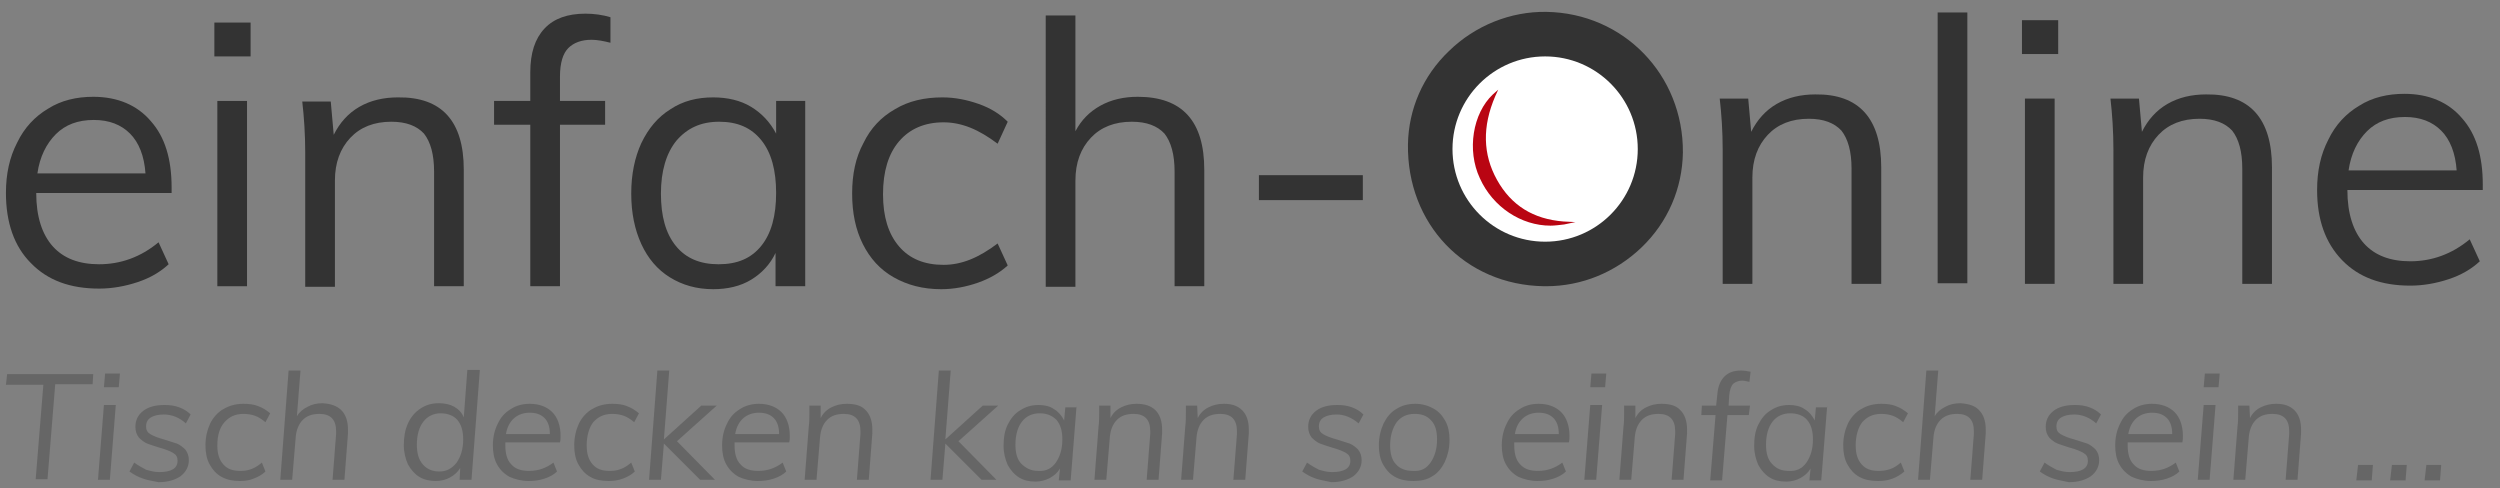 <?xml version="1.0" encoding="utf-8"?>
<!-- Generator: Adobe Illustrator 19.2.0, SVG Export Plug-In . SVG Version: 6.00 Build 0)  -->
<svg version="1.1" id="katman_1" xmlns="http://www.w3.org/2000/svg" xmlns:xlink="http://www.w3.org/1999/xlink" x="0px" y="0px"
	 viewBox="0 0 421 82.2" enable-background="new 0 0 421 82.2" xml:space="preserve">
<rect x="0" y="0" width="421" height="82.2" fill="#808080" stroke="none"/>
<path display="none" fill="#333333" stroke="#333333" stroke-width="2" stroke-miterlimit="10" d="M260.9,43.2c-0.1,0-0.2,0-0.3,0
	c-11.8-0.2-20.7-9.4-20.5-21.3c0.1-5.2,2.2-10.2,6.1-14c3.9-3.8,9.3-6,14.7-5.9l0,0c11.6,0.2,20.7,9.4,20.5,21.2
	c-0.1,5.4-2.3,10.4-6.2,14.3C271.3,41.1,266.2,43.2,260.9,43.2z M260.6,2.9c-5,0-10,2-13.7,5.6c-3.7,3.6-5.8,8.4-5.9,13.3
	c-0.1,11.4,8.3,20.2,19.5,20.4c5.2,0.1,10.1-1.9,13.9-5.6c3.8-3.7,5.9-8.5,5.9-13.6c0.1-11.2-8.5-20-19.6-20.2
	C260.8,2.9,260.7,2.9,260.6,2.9z M260.4,37.8c-3.8,0-7.3-1.4-10.1-4.1c-2.9-2.8-4.5-6.5-4.6-10.5C245.5,15,252,8.1,260.2,7.9
	c8.2-0.2,15.1,6.3,15.3,14.4c0.1,4.1-1.4,7.9-4.1,10.8c-2.8,2.9-6.5,4.5-10.6,4.6l0,0C260.6,37.8,260.5,37.8,260.4,37.8z M260.5,7.6
	c-0.1,0-0.2,0-0.3,0c-8.3,0.2-14.9,7.1-14.7,15.5c0.1,4,1.7,7.8,4.7,10.6c2.9,2.8,6.6,4.2,10.6,4.1l0,0c4.2-0.1,8-1.8,10.8-4.7
	c2.8-2.9,4.3-6.8,4.2-10.9C275.5,14.1,268.7,7.6,260.5,7.6z"/>
<path display="none" fill="#B90512" d="M260.4,34c-4.1,0-8.2-2.7-10.1-6.9c-1.8-4.1-1-9.4,1.8-12.1l0.7-0.7l-0.4,0.9
	c-1.9,4.4-1.8,8.4,0.2,12.1c2,3.7,5.1,5.7,9.5,6l1.7,0.1l-1.6,0.3C261.6,34,261,34,260.4,34z"/>
<g id="Layer_1">
</g>
<g>
	<path fill="#333333" d="M28.9,32.5H6.1c0,4,1,7,2.8,9c1.8,2,4.4,3,7.8,3c3.6,0,7-1.2,10-3.7l1.7,3.7c-1.4,1.3-3.1,2.3-5.2,3
		c-2.1,0.7-4.3,1.1-6.5,1.1c-4.9,0-8.7-1.4-11.5-4.3C2.4,41.5,1,37.5,1,32.5c0-3.2,0.6-6,1.9-8.5c1.2-2.5,3-4.4,5.2-5.7
		c2.2-1.4,4.8-2,7.6-2c4.1,0,7.4,1.4,9.7,4.1c2.4,2.7,3.5,6.4,3.5,11.2V32.5z M9.4,22.6c-1.6,1.6-2.7,3.8-3.1,6.6h18.2
		c-0.2-2.9-1.1-5.2-2.6-6.7c-1.5-1.5-3.5-2.3-6.1-2.3C13.1,20.2,11,21,9.4,22.6z"/>
	<path fill="#333333" d="M36.1,3.8h6.1v5.7h-6.1V3.8z M36.6,48.2V17h5v31.2H36.6z"/>
	<path fill="#333333" d="M78.1,28.6v19.6h-5V28.9c0-2.9-0.6-5-1.7-6.4c-1.2-1.3-3-2-5.5-2c-2.9,0-5.2,0.9-6.9,2.7
		c-1.7,1.8-2.6,4.2-2.6,7.2v17.9h-5V25.8c0-3.2-0.2-6.1-0.5-8.7h4.8l0.5,5.6c1-2,2.4-3.6,4.3-4.7c1.9-1.1,4.1-1.6,6.5-1.6
		C74.4,16.3,78.1,20.4,78.1,28.6z"/>
	<path fill="#333333" d="M95.7,8.1c-0.9,0.9-1.4,2.5-1.4,4.8V17h7.6v4h-7.6v27.2h-5V21h-6.1v-4h6.1v-4.8c0-3.3,0.8-5.7,2.4-7.4
		c1.6-1.7,3.9-2.5,6.9-2.5c1.4,0,2.9,0.2,4.2,0.6v4.3c-1.2-0.3-2.2-0.5-3.2-0.5C97.9,6.7,96.6,7.2,95.7,8.1z"/>
	<path fill="#333333" d="M135.6,17v31.2h-5v-5.6c-0.9,1.9-2.3,3.4-4.1,4.5c-1.8,1.1-4,1.6-6.4,1.6c-2.8,0-5.2-0.7-7.3-2
		c-2.1-1.3-3.7-3.2-4.8-5.6c-1.1-2.4-1.7-5.2-1.7-8.5s0.6-6.1,1.7-8.5c1.2-2.5,2.8-4.4,4.9-5.7c2.1-1.4,4.5-2,7.2-2
		c2.4,0,4.6,0.5,6.4,1.6c1.8,1.1,3.2,2.6,4.2,4.5V17H135.6z M128.2,41.4c1.7-2.1,2.5-5.1,2.5-8.9c0-3.8-0.8-6.8-2.5-8.9
		c-1.7-2.1-4-3.1-7.1-3.1c-3.1,0-5.4,1.1-7.2,3.2c-1.7,2.1-2.6,5.1-2.6,8.9c0,3.8,0.8,6.7,2.5,8.8c1.7,2.1,4.1,3.1,7.2,3.1
		C124.2,44.5,126.5,43.5,128.2,41.4z"/>
	<path fill="#333333" d="M150.5,46.7c-2.3-1.3-4-3.2-5.2-5.6c-1.2-2.4-1.8-5.2-1.8-8.5s0.6-6.1,1.9-8.5c1.2-2.5,3-4.4,5.3-5.7
		c2.3-1.4,5-2,8-2c2.1,0,4.1,0.4,6.1,1.1c2,0.7,3.6,1.7,4.9,3l-1.7,3.7c-1.6-1.2-3.1-2.1-4.6-2.7c-1.5-0.6-3-0.9-4.5-0.9
		c-3.2,0-5.7,1.1-7.5,3.2c-1.8,2.1-2.7,5.1-2.7,8.9c0,3.8,0.9,6.7,2.7,8.8c1.8,2.1,4.3,3.1,7.5,3.1c1.5,0,3-0.3,4.5-0.9
		c1.5-0.6,3-1.5,4.6-2.7l1.7,3.7c-1.3,1.2-3,2.2-5,2.9c-2,0.7-4.1,1.1-6.2,1.1C155.4,48.7,152.8,48,150.5,46.7z"/>
	<path fill="#333333" d="M202.8,28.6v19.6h-5V28.9c0-2.9-0.6-5-1.7-6.4c-1.2-1.3-3-2-5.5-2c-2.9,0-5.2,0.9-6.9,2.7
		c-1.7,1.8-2.6,4.2-2.6,7.2v17.9h-5V2.6h5v19.5c1-1.9,2.4-3.3,4.2-4.3c1.8-1,3.9-1.5,6.3-1.5C199.1,16.3,202.8,20.4,202.8,28.6z"/>
	<path fill="#333333" d="M212,33.7v-4.2h17.5v4.2H212z"/>
</g>
<g>
	<path fill="#333333" d="M316.8,28.2v19.6h-5V28.4c0-2.9-0.6-5-1.7-6.4c-1.2-1.3-3-2-5.5-2c-2.9,0-5.2,0.9-6.9,2.7
		c-1.7,1.8-2.6,4.2-2.6,7.2v17.9h-5V25.3c0-3.2-0.2-6.1-0.5-8.7h4.8l0.5,5.6c1-2,2.4-3.6,4.3-4.7c1.9-1.1,4.1-1.6,6.5-1.6
		C313,15.8,316.8,19.9,316.8,28.2z"/>
	<path fill="#333333" d="M326.3,47.8V2.1h5v45.6H326.3z"/>
	<path fill="#333333" d="M340.5,3.4h6.1v5.7h-6.1V3.4z M341,47.8V16.6h5v31.2H341z"/>
	<path fill="#333333" d="M382.6,28.2v19.6h-5V28.4c0-2.9-0.6-5-1.7-6.4c-1.2-1.3-3-2-5.5-2c-2.9,0-5.2,0.9-6.9,2.7
		c-1.7,1.8-2.6,4.2-2.6,7.2v17.9h-5V25.3c0-3.2-0.2-6.1-0.5-8.7h4.8l0.5,5.6c1-2,2.4-3.6,4.3-4.7c1.9-1.1,4.1-1.6,6.5-1.6
		C378.8,15.8,382.6,19.9,382.6,28.2z"/>
	<path fill="#333333" d="M418.2,32h-22.9c0,4,1,7,2.8,9c1.8,2,4.4,3,7.8,3c3.6,0,7-1.2,10-3.7l1.7,3.7c-1.4,1.3-3.1,2.3-5.2,3
		c-2.1,0.7-4.3,1.1-6.5,1.1c-4.9,0-8.7-1.4-11.5-4.3c-2.8-2.9-4.2-6.8-4.2-11.8c0-3.2,0.6-6,1.9-8.5c1.2-2.5,3-4.4,5.2-5.7
		c2.2-1.4,4.8-2,7.6-2c4.1,0,7.4,1.4,9.7,4.1c2.4,2.7,3.5,6.4,3.5,11.2V32z M398.6,22.1c-1.6,1.6-2.7,3.8-3.1,6.6h18.2
		c-0.2-2.9-1.1-5.2-2.6-6.7c-1.5-1.5-3.5-2.3-6.1-2.3C402.3,19.7,400.2,20.5,398.6,22.1z"/>
</g>
<g>
	<path fill="#666666" d="M6,80.8l1.3-16H1L1.2,63h14.5l-0.1,1.7H9.3l-1.3,16H6z"/>
	<path fill="#666666" d="M16.5,80.8l1-12.6h2l-1,12.6H16.5z M17.7,62.9h2.5L20,65.2h-2.5L17.7,62.9z"/>
	<path fill="#666666" d="M24.1,80.6c-0.9-0.3-1.6-0.7-2.3-1.2l0.8-1.5c0.7,0.5,1.4,0.9,2,1.2c0.7,0.2,1.4,0.4,2.2,0.4
		c2,0,3.1-0.6,3.1-1.9c0-0.6-0.2-1-0.7-1.3c-0.5-0.3-1.2-0.6-2.3-0.9c-0.9-0.3-1.6-0.5-2.1-0.7c-0.5-0.2-1-0.6-1.4-1
		c-0.4-0.5-0.6-1.1-0.6-1.8c0-1.1,0.4-2,1.3-2.7c0.9-0.7,2.1-1,3.6-1c0.9,0,1.7,0.1,2.5,0.4c0.8,0.3,1.4,0.7,1.9,1.2l-0.8,1.5
		c-1.1-1-2.4-1.5-3.7-1.5c-1,0-1.7,0.2-2.2,0.5c-0.5,0.3-0.8,0.8-0.8,1.5c0,0.6,0.2,1,0.7,1.3c0.5,0.3,1.2,0.6,2.3,0.9
		c0.9,0.3,1.6,0.5,2.2,0.7c0.5,0.2,1,0.6,1.4,1c0.4,0.5,0.6,1.1,0.6,1.8c0,1.1-0.5,2-1.4,2.7c-0.9,0.6-2.1,1-3.7,1
		C25.8,81,24.9,80.9,24.1,80.6z"/>
	<path fill="#666666" d="M37.3,80.3c-0.9-0.5-1.5-1.2-2-2.1s-0.7-2-0.7-3.2c0-1.4,0.3-2.6,0.8-3.7c0.5-1,1.3-1.9,2.2-2.4
		c1-0.6,2.1-0.9,3.4-0.9c0.9,0,1.8,0.1,2.5,0.4c0.8,0.3,1.4,0.7,2,1.2l-0.8,1.5c-0.6-0.5-1.2-0.9-1.8-1.1c-0.6-0.2-1.2-0.3-1.9-0.3
		c-1.4,0-2.4,0.5-3.2,1.4C37,72,36.6,73.3,36.6,75c0,1.4,0.3,2.4,1,3.2c0.7,0.8,1.6,1.1,2.9,1.1c0.7,0,1.3-0.1,1.8-0.3
		c0.6-0.2,1.2-0.6,1.8-1.1l0.6,1.5c-0.5,0.5-1.2,0.9-2,1.2C42,80.9,41.2,81,40.4,81C39.2,81,38.2,80.8,37.3,80.3z"/>
	<path fill="#666666" d="M57.5,69.1c0.7,0.7,1.1,1.8,1.1,3.2c0,0.3,0,0.5,0,0.7l-0.6,7.8h-2l0.6-7.7c0-0.1,0-0.3,0-0.5
		c0-1.9-0.9-2.9-2.8-2.9c-1.2,0-2.1,0.3-2.8,1s-1.1,1.7-1.2,2.9l-0.6,7.2h-2l1.4-18.4h2L50,70.1c0.4-0.7,1-1.2,1.8-1.6
		c0.7-0.4,1.6-0.6,2.5-0.6C55.7,68,56.7,68.3,57.5,69.1z"/>
	<path fill="#666666" d="M80.8,62.4l-1.4,18.4h-2l0.1-2c-0.4,0.7-1,1.2-1.7,1.6c-0.7,0.4-1.6,0.6-2.4,0.6c-1,0-2-0.2-2.8-0.7
		c-0.8-0.5-1.4-1.2-1.9-2.1c-0.4-0.9-0.7-2-0.7-3.2c0-1.4,0.2-2.6,0.7-3.7c0.5-1.1,1.2-1.9,2.1-2.5c0.9-0.6,1.9-0.9,3.1-0.9
		c1,0,1.9,0.2,2.6,0.6c0.7,0.4,1.3,1,1.6,1.8l0.6-8H80.8z M76.9,77.9c0.7-1,1.1-2.3,1.1-3.9c0-1.4-0.3-2.5-1-3.3
		c-0.6-0.7-1.6-1.1-2.8-1.1c-1.2,0-2.2,0.5-2.9,1.4c-0.7,0.9-1.1,2.2-1.1,3.9c0,1.4,0.3,2.5,1,3.3c0.7,0.8,1.6,1.2,2.8,1.2
		C75.2,79.4,76.1,78.9,76.9,77.9z"/>
	<path fill="#666666" d="M85.1,74.5V75c0,1.4,0.3,2.5,1,3.2c0.7,0.8,1.7,1.1,3,1.1c1.6,0,2.9-0.5,4.1-1.4l0.6,1.5
		c-0.5,0.5-1.2,0.9-2.1,1.2C90.8,80.9,89.9,81,89,81c-1.2,0-2.3-0.3-3.2-0.7c-0.9-0.5-1.6-1.2-2.1-2.1c-0.5-0.9-0.7-2-0.7-3.2
		c0-1.4,0.3-2.6,0.8-3.6c0.5-1.1,1.2-1.9,2.2-2.5c0.9-0.6,2-0.9,3.2-0.9c1.6,0,2.9,0.5,3.8,1.4c0.9,0.9,1.4,2.3,1.4,4
		c0,0.4,0,0.7-0.1,1.1H85.1z M86.6,70.4c-0.7,0.6-1.2,1.5-1.4,2.7h7.4c0-1.2-0.3-2.1-0.9-2.7c-0.6-0.6-1.4-0.9-2.5-0.9
		C88.2,69.5,87.3,69.8,86.6,70.4z"/>
	<path fill="#666666" d="M99.4,80.3c-0.9-0.5-1.5-1.2-2-2.1s-0.7-2-0.7-3.2c0-1.4,0.3-2.6,0.8-3.7c0.5-1,1.3-1.9,2.2-2.4
		c1-0.6,2.1-0.9,3.4-0.9c0.9,0,1.8,0.1,2.5,0.4c0.8,0.3,1.4,0.7,2,1.2l-0.8,1.5c-0.6-0.5-1.2-0.9-1.8-1.1c-0.6-0.2-1.2-0.3-1.9-0.3
		c-1.4,0-2.4,0.5-3.2,1.4c-0.7,0.9-1.1,2.3-1.1,3.9c0,1.4,0.3,2.4,1,3.2c0.7,0.8,1.6,1.1,2.9,1.1c0.7,0,1.3-0.1,1.8-0.3
		c0.6-0.2,1.2-0.6,1.8-1.1l0.6,1.5c-0.5,0.5-1.2,0.9-2,1.2c-0.8,0.3-1.6,0.4-2.4,0.4C101.3,81,100.2,80.8,99.4,80.3z"/>
	<path fill="#666666" d="M120.7,68.3l-6.7,6l6.4,6.5h-2.5l-6.1-6.1l-0.5,6.1h-2l1.4-18.4h2L111.8,74l6.3-5.7H120.7z"/>
	<path fill="#666666" d="M123.7,74.5V75c0,1.4,0.3,2.5,1,3.2c0.7,0.8,1.7,1.1,3,1.1c1.6,0,2.9-0.5,4.1-1.4l0.6,1.5
		c-0.5,0.5-1.2,0.9-2.1,1.2c-0.9,0.3-1.8,0.4-2.7,0.4c-1.2,0-2.3-0.3-3.2-0.7c-0.9-0.5-1.6-1.2-2.1-2.1s-0.7-2-0.7-3.2
		c0-1.4,0.3-2.6,0.8-3.6c0.5-1.1,1.2-1.9,2.2-2.5c0.9-0.6,2-0.9,3.2-0.9c1.6,0,2.9,0.5,3.8,1.4c0.9,0.9,1.4,2.3,1.4,4
		c0,0.4,0,0.7-0.1,1.1H123.7z M125.2,70.4c-0.7,0.6-1.2,1.5-1.4,2.7h7.4c0-1.2-0.3-2.1-0.9-2.7c-0.6-0.6-1.4-0.9-2.5-0.9
		C126.8,69.5,125.9,69.8,125.2,70.4z"/>
	<path fill="#666666" d="M145.8,69.1c0.7,0.7,1.1,1.8,1.1,3.2c0,0.3,0,0.5,0,0.7l-0.6,7.8h-2l0.6-7.7c0-0.1,0-0.3,0-0.5
		c0-1.9-0.9-2.9-2.8-2.9c-1.2,0-2.1,0.3-2.8,1c-0.7,0.7-1.1,1.7-1.2,2.9l-0.6,7.2h-2l0.7-9c0.1-0.7,0.1-1.5,0.1-2.3
		c0-0.5,0-0.9,0-1.2h1.9l0,2.1c0.4-0.8,1-1.4,1.8-1.8c0.8-0.4,1.6-0.6,2.6-0.6C144,68,145.1,68.3,145.8,69.1z"/>
	<path fill="#666666" d="M168.1,68.3l-6.7,6l6.4,6.5h-2.5l-6.1-6.1l-0.5,6.1h-2l1.4-18.4h2L159.2,74l6.3-5.7H168.1z"/>
	<path fill="#666666" d="M181.3,68.3l-1,12.6h-2l0.2-2c-0.4,0.7-1,1.2-1.7,1.6c-0.8,0.4-1.6,0.6-2.4,0.6c-1.1,0-2-0.2-2.8-0.7
		c-0.8-0.5-1.4-1.2-1.9-2.1c-0.4-0.9-0.7-2-0.7-3.2c0-1.4,0.2-2.6,0.7-3.6c0.5-1,1.2-1.9,2.1-2.4c0.9-0.6,1.9-0.9,3.1-0.9
		c1,0,1.9,0.2,2.6,0.7c0.7,0.4,1.3,1.1,1.7,1.9l0.2-2.2H181.3z M177.8,77.9c0.7-1,1.1-2.3,1.1-3.9c0-1.4-0.3-2.5-1-3.3
		c-0.7-0.7-1.6-1.1-2.8-1.1c-1.3,0-2.3,0.5-3,1.4c-0.7,0.9-1.1,2.2-1.1,3.9c0,1.4,0.3,2.5,1,3.2s1.6,1.2,2.8,1.2
		C176.1,79.4,177.1,78.9,177.8,77.9z"/>
	<path fill="#666666" d="M194.6,69.1c0.7,0.7,1.1,1.8,1.1,3.2c0,0.3,0,0.5,0,0.7l-0.6,7.8h-2l0.6-7.7c0-0.1,0-0.3,0-0.5
		c0-1.9-0.9-2.9-2.8-2.9c-1.2,0-2.1,0.3-2.8,1c-0.7,0.7-1.1,1.7-1.2,2.9l-0.6,7.2h-2l0.7-9c0.1-0.7,0.1-1.5,0.1-2.3
		c0-0.5,0-0.9,0-1.2h1.9l0,2.1c0.4-0.8,1-1.4,1.8-1.8c0.8-0.4,1.6-0.6,2.6-0.6C192.7,68,193.8,68.3,194.6,69.1z"/>
	<path fill="#666666" d="M209.2,69.1c0.7,0.7,1.1,1.8,1.1,3.2c0,0.3,0,0.5,0,0.7l-0.6,7.8h-2l0.6-7.7c0-0.1,0-0.3,0-0.5
		c0-1.9-0.9-2.9-2.8-2.9c-1.2,0-2.1,0.3-2.8,1c-0.7,0.7-1.1,1.7-1.2,2.9l-0.6,7.2h-2l0.7-9c0.1-0.7,0.1-1.5,0.1-2.3
		c0-0.5,0-0.9,0-1.2h1.9l0.1,2.1c0.4-0.8,1-1.4,1.8-1.8c0.8-0.4,1.6-0.6,2.6-0.6C207.4,68,208.4,68.3,209.2,69.1z"/>
	<path fill="#666666" d="M221.6,80.6c-0.9-0.3-1.6-0.7-2.3-1.2l0.8-1.5c0.7,0.5,1.4,0.9,2,1.2c0.7,0.2,1.4,0.4,2.2,0.4
		c2,0,3.1-0.6,3.1-1.9c0-0.6-0.2-1-0.7-1.3c-0.5-0.3-1.2-0.6-2.3-0.9c-0.9-0.3-1.6-0.5-2.1-0.7c-0.5-0.2-1-0.6-1.4-1
		c-0.4-0.5-0.6-1.1-0.6-1.8c0-1.1,0.4-2,1.3-2.7c0.9-0.7,2.1-1,3.6-1c0.9,0,1.7,0.1,2.5,0.4c0.8,0.3,1.4,0.7,1.9,1.2l-0.8,1.5
		c-1.2-1-2.4-1.5-3.7-1.5c-1,0-1.7,0.2-2.2,0.5c-0.5,0.3-0.8,0.8-0.8,1.5c0,0.6,0.2,1,0.7,1.3c0.5,0.3,1.2,0.6,2.3,0.9
		c0.9,0.3,1.6,0.5,2.2,0.7c0.5,0.2,1,0.6,1.4,1c0.4,0.5,0.6,1.1,0.6,1.8c0,1.1-0.5,2-1.4,2.7c-0.9,0.6-2.1,1-3.7,1
		C223.4,81,222.5,80.9,221.6,80.6z"/>
	<path fill="#666666" d="M234.9,80.3c-0.9-0.5-1.5-1.2-2-2.1c-0.5-0.9-0.7-2-0.7-3.2c0-1.4,0.3-2.6,0.8-3.7c0.5-1,1.2-1.9,2.1-2.4
		c0.9-0.6,2-0.9,3.2-0.9c1.2,0,2.2,0.3,3.1,0.8c0.9,0.5,1.5,1.2,2,2.1c0.5,0.9,0.7,2,0.7,3.2c0,1.4-0.3,2.6-0.8,3.7
		c-0.5,1-1.2,1.9-2.1,2.4c-0.9,0.6-2,0.8-3.2,0.8C236.8,81,235.8,80.8,234.9,80.3z M240.9,77.9c0.7-1,1.1-2.3,1.1-3.9
		c0-1.4-0.3-2.5-1-3.2c-0.7-0.8-1.6-1.1-2.8-1.1c-1.3,0-2.3,0.5-3,1.4c-0.7,1-1.1,2.3-1.1,3.9c0,1.4,0.3,2.5,1,3.2
		c0.6,0.7,1.6,1.1,2.8,1.1C239.3,79.4,240.2,78.9,240.9,77.9z"/>
	<path fill="#666666" d="M255,74.5V75c0,1.4,0.3,2.5,1,3.2c0.7,0.8,1.7,1.1,3,1.1c1.6,0,2.9-0.5,4.1-1.4l0.6,1.5
		c-0.5,0.5-1.2,0.9-2.1,1.2c-0.9,0.3-1.8,0.4-2.7,0.4c-1.2,0-2.3-0.3-3.2-0.7c-0.9-0.5-1.6-1.2-2.1-2.1c-0.5-0.9-0.7-2-0.7-3.2
		c0-1.4,0.3-2.6,0.8-3.6c0.5-1.1,1.2-1.9,2.2-2.5c0.9-0.6,2-0.9,3.2-0.9c1.6,0,2.9,0.5,3.8,1.4c0.9,0.9,1.4,2.3,1.4,4
		c0,0.4,0,0.7-0.1,1.1H255z M256.5,70.4c-0.7,0.6-1.2,1.5-1.4,2.7h7.4c0-1.2-0.3-2.1-0.9-2.7c-0.6-0.6-1.4-0.9-2.5-0.9
		C258.1,69.5,257.2,69.8,256.5,70.4z"/>
	<path fill="#666666" d="M266.8,80.8l1-12.6h2l-1,12.6H266.8z M268,62.9h2.5l-0.2,2.3h-2.5L268,62.9z"/>
	<path fill="#666666" d="M283,69.1c0.7,0.7,1.1,1.8,1.1,3.2c0,0.3,0,0.5,0,0.7l-0.6,7.8h-2l0.6-7.7c0-0.1,0-0.3,0-0.5
		c0-1.9-0.9-2.9-2.8-2.9c-1.2,0-2.1,0.3-2.8,1c-0.7,0.7-1.1,1.7-1.2,2.9l-0.6,7.2h-2l0.7-9c0.1-0.7,0.1-1.5,0.1-2.3
		c0-0.5,0-0.9,0-1.2h1.9l0,2.1c0.4-0.8,1-1.4,1.8-1.8c0.8-0.4,1.6-0.6,2.6-0.6C281.2,68,282.3,68.3,283,69.1z"/>
	<path fill="#666666" d="M291.9,64.6c-0.4,0.4-0.6,1-0.7,2l-0.1,1.7h3.6l-0.2,1.6h-3.6l-0.9,11h-2l0.9-11h-2.4l0.1-1.6h2.4l0.2-1.9
		c0.1-1.3,0.5-2.3,1.2-3c0.7-0.7,1.6-1,2.8-1c0.5,0,1.1,0.1,1.6,0.2l-0.2,1.7c-0.5-0.1-0.9-0.2-1.2-0.2
		C292.8,64.1,292.3,64.3,291.9,64.6z"/>
	<path fill="#666666" d="M307.7,68.3l-1,12.6h-2l0.2-2c-0.4,0.7-1,1.2-1.7,1.6c-0.7,0.4-1.6,0.6-2.4,0.6c-1.1,0-2-0.2-2.8-0.7
		c-0.8-0.5-1.4-1.2-1.9-2.1c-0.4-0.9-0.7-2-0.7-3.2c0-1.4,0.2-2.6,0.7-3.6c0.5-1,1.2-1.9,2.1-2.4c0.9-0.6,1.9-0.9,3.1-0.9
		c1,0,1.9,0.2,2.6,0.7c0.7,0.4,1.3,1.1,1.7,1.9l0.2-2.2H307.7z M304.2,77.9c0.7-1,1.1-2.3,1.1-3.9c0-1.4-0.3-2.5-1-3.3
		c-0.6-0.7-1.6-1.1-2.8-1.1c-1.3,0-2.3,0.5-3,1.4c-0.7,0.9-1.1,2.2-1.1,3.9c0,1.4,0.3,2.5,1,3.2c0.7,0.8,1.6,1.2,2.8,1.2
		C302.5,79.4,303.5,78.9,304.2,77.9z"/>
	<path fill="#666666" d="M313.1,80.3c-0.9-0.5-1.5-1.2-2-2.1c-0.5-0.9-0.7-2-0.7-3.2c0-1.4,0.3-2.6,0.8-3.7c0.5-1,1.3-1.9,2.2-2.4
		c1-0.6,2.1-0.9,3.4-0.9c0.9,0,1.8,0.1,2.5,0.4c0.8,0.3,1.4,0.7,2,1.2l-0.8,1.5c-0.6-0.5-1.2-0.9-1.8-1.1c-0.6-0.2-1.2-0.3-1.9-0.3
		c-1.4,0-2.4,0.5-3.2,1.4c-0.7,0.9-1.1,2.3-1.1,3.9c0,1.4,0.3,2.4,1,3.2c0.7,0.8,1.6,1.1,2.9,1.1c0.7,0,1.3-0.1,1.9-0.3
		c0.6-0.2,1.2-0.6,1.8-1.1l0.6,1.5c-0.6,0.5-1.2,0.9-2,1.2c-0.8,0.3-1.6,0.4-2.4,0.4C315,81,314,80.8,313.1,80.3z"/>
	<path fill="#666666" d="M333.3,69.1c0.7,0.7,1.1,1.8,1.1,3.2c0,0.3,0,0.5,0,0.7l-0.6,7.8h-2l0.6-7.7c0-0.1,0-0.3,0-0.5
		c0-1.9-0.9-2.9-2.8-2.9c-1.2,0-2.1,0.3-2.8,1s-1.1,1.7-1.2,2.9l-0.6,7.2h-2l1.4-18.4h2l-0.6,7.7c0.4-0.7,1-1.2,1.8-1.6
		c0.7-0.4,1.6-0.6,2.5-0.6C331.5,68,332.6,68.3,333.3,69.1z"/>
	<path fill="#666666" d="M345.8,80.6c-0.9-0.3-1.6-0.7-2.3-1.2l0.8-1.5c0.7,0.5,1.4,0.9,2,1.2c0.7,0.2,1.4,0.4,2.2,0.4
		c2,0,3.1-0.6,3.1-1.9c0-0.6-0.2-1-0.7-1.3c-0.5-0.3-1.2-0.6-2.3-0.9c-0.9-0.3-1.6-0.5-2.1-0.7c-0.5-0.2-1-0.6-1.4-1
		c-0.4-0.5-0.6-1.1-0.6-1.8c0-1.1,0.4-2,1.3-2.7s2.1-1,3.6-1c0.9,0,1.7,0.1,2.5,0.4c0.8,0.3,1.4,0.7,1.9,1.2l-0.8,1.5
		c-1.1-1-2.4-1.5-3.7-1.5c-1,0-1.7,0.2-2.2,0.5c-0.5,0.3-0.8,0.8-0.8,1.5c0,0.6,0.2,1,0.7,1.3c0.5,0.3,1.2,0.6,2.3,0.9
		c0.9,0.3,1.6,0.5,2.2,0.7c0.5,0.2,1,0.6,1.4,1c0.4,0.5,0.6,1.1,0.6,1.8c0,1.1-0.5,2-1.4,2.7c-0.9,0.6-2.1,1-3.7,1
		C347.6,81,346.7,80.9,345.8,80.6z"/>
	<path fill="#666666" d="M358.3,74.5V75c0,1.4,0.3,2.5,1,3.2c0.7,0.8,1.7,1.1,3,1.1c1.6,0,2.9-0.5,4.1-1.4l0.6,1.5
		c-0.5,0.5-1.2,0.9-2.1,1.2c-0.9,0.3-1.8,0.4-2.7,0.4c-1.2,0-2.3-0.3-3.2-0.7c-0.9-0.5-1.6-1.2-2.1-2.1c-0.5-0.9-0.7-2-0.7-3.2
		c0-1.4,0.3-2.6,0.8-3.6c0.5-1.1,1.2-1.9,2.2-2.5c0.9-0.6,2-0.9,3.2-0.9c1.6,0,2.9,0.5,3.8,1.4c0.9,0.9,1.4,2.3,1.4,4
		c0,0.4,0,0.7-0.1,1.1H358.3z M359.8,70.4c-0.7,0.6-1.2,1.5-1.4,2.7h7.4c0-1.2-0.3-2.1-0.9-2.7c-0.6-0.6-1.4-0.9-2.5-0.9
		C361.4,69.5,360.5,69.8,359.8,70.4z"/>
	<path fill="#666666" d="M370.1,80.8l1-12.6h2l-1,12.6H370.1z M371.3,62.9h2.5l-0.2,2.3h-2.5L371.3,62.9z"/>
	<path fill="#666666" d="M386.4,69.1c0.7,0.7,1.1,1.8,1.1,3.2c0,0.3,0,0.5,0,0.7l-0.6,7.8h-2l0.6-7.7c0-0.1,0-0.3,0-0.5
		c0-1.9-0.9-2.9-2.8-2.9c-1.2,0-2.1,0.3-2.8,1s-1.1,1.7-1.2,2.9l-0.6,7.2h-2l0.7-9c0.1-0.7,0.1-1.5,0.1-2.3c0-0.5,0-0.9,0-1.2h1.9
		l0.1,2.1c0.4-0.8,1-1.4,1.8-1.8c0.8-0.4,1.6-0.6,2.6-0.6C384.6,68,385.6,68.3,386.4,69.1z"/>
	<path fill="#666666" d="M397.1,78.3h2.5l-0.2,2.6h-2.6L397.1,78.3z"/>
	<path fill="#666666" d="M402.8,78.3h2.5l-0.2,2.6h-2.6L402.8,78.3z"/>
	<path fill="#666666" d="M408.6,78.3h2.5l-0.2,2.6h-2.6L408.6,78.3z"/>
</g>
<g display="none">
	
		<path id="path1307" display="inline" fill="#FFFFFF" stroke="#333333" stroke-width="4" stroke-linecap="round" stroke-miterlimit="1" d="
		M286.6,35.3c-6.6,8-18.2,9-25.8,2c-7.7-6.9-8.5-19.1-1.9-27.1c5.9-7.1,15.8-8.8,23.4-3.9"/>
	
		<path id="path2182" display="inline" fill="none" stroke="#C21F21" stroke-width="2" stroke-linecap="round" stroke-miterlimit="1" d="
		M262.2,13.3c4.8-6.1,13.4-6.9,19.2-1.9c5.8,5,6.6,14.1,1.8,20.1c-2.6,3.3-6.4,5.2-10.5,5.2"/>
</g>
<g display="none">
	<path display="inline" fill="#CB3B33" d="M275.1,8.9c-0.1-0.1-0.2-0.1-0.2,0c-0.4-0.2-0.4-0.2-0.4-0.2c-0.4-0.2-0.8-0.3-0.8-0.4
		c-0.1-0.1-0.1-0.1-0.2-0.1c-0.1,0-0.3-0.1-0.4-0.2c-0.2-0.1-0.2-0.1-0.2-0.1c-0.2-0.1-0.5-0.1-0.7-0.1c-0.2-0.1-0.2-0.1-0.2-0.1
		c-0.2-0.1-0.5-0.1-0.5-0.2c-0.1,0-0.3-0.1-0.4-0.1c-0.4-0.1-0.7-0.1-1-0.1c-0.2-0.1-0.2-0.1-0.2-0.1c-0.2,0-0.5-0.1-0.5,0
		c-0.3,0-0.3,0-0.3,0c-0.4,0-0.7,0-0.7,0c-0.1,0-0.1-0.1-0.2-0.1c-0.1,0-0.2,0-0.3,0.1c-0.2,0-0.4,0.1-0.7,0.1s-0.4,0-0.7,0
		c-0.5,0.1-0.5,0.1-0.5,0.1c-0.5,0.1-1,0.2-1,0.2h-0.1c0,0-0.2,0-0.2-0.1c0,0-0.1,0-0.3,0.1C264,7.7,264,7.7,264,7.7
		c-0.4,0.1-0.7,0.2-0.7,0.2c-0.1,0-0.1,0-0.2,0.1c-0.1,0-0.2,0.1-0.2,0.1c-0.1,0-0.1,0-0.1,0.1c0,0-0.1,0.1-0.1,0.1
		c-0.1,0-0.2-0.1-0.2-0.1c0-0.1,0.1-0.1,0.1-0.1c0.1,0,0.1,0.1,0.2,0.1s0.1-0.1,0.2-0.2c0,0,0.2,0,0.2,0c0.1,0,0.1-0.1,0.1-0.1
		c-0.1,0-0.1-0.1,0-0.1c0.1,0,0.2-0.1,0.2-0.1c0.1-0.1,0.2-0.1,0.2-0.1c0.1,0,0.2-0.1,0.4-0.1c0.2-0.1,0.2-0.1,0.2-0.1
		c0.2-0.1,0.5-0.1,0.6-0.2c0.1-0.1,0.2-0.1,0.4-0.1c0.1,0,0.2,0,0.4,0c0.1-0.1,0.1-0.1,0.1-0.1c0.1-0.1,0.3-0.1,0.4-0.1
		c0.1,0,0.1-0.1,0.2-0.1c0.1,0,0.1-0.1,0.2-0.1c0.1,0,0.2-0.1,0.2-0.1c0.1-0.1,0.4-0.1,0.7-0.1c0.3,0,0.9,0,1.3,0
		c0.2,0,0.4,0,0.6-0.1c0.5,0,1,0.1,1.6,0.1c0.4,0.1,0.8,0.2,1.1,0.2c0.2,0.1,0.3,0.1,0.5,0.1c0.5,0.2,1,0.4,1.6,0.5
		c0.2,0.1,0.2,0.1,0.2,0.1c0.2,0.1,0.5,0.3,0.7,0.4c0.5,0.2,0.5,0.2,0.5,0.2c0.5,0.3,1.2,0.7,1.5,0.8c0.3,0.2,0.3,0.2,0.3,0.2
		c0.4,0.2,0.9,0.7,1.2,1c0.1,0.1,0.1,0.1,0.1,0.1c0.1,0.1,0.3,0.2,0.4,0.2c0.1,0.1,0.2,0.2,0.3,0.3c0.5,0.4,0.5,0.4,0.5,0.4
		c0.5,0.5,0.8,1,0.9,1c0,0,0,0.1,0.1,0.1c0,0,0.1,0.1,0.1,0.1c0.1,0.1,0.1,0.1,0.1,0.1c0.1,0.2,0.3,0.4,0.4,0.5
		c0.1,0.1,0.2,0.2,0.2,0.3c0.1,0.1,0.1,0.1,0.1,0.1c0,0.1,0.1,0.2,0.2,0.3c0.2,0.4,0.4,0.8,0.7,1.2c0.3,0.5,0.5,1.1,0.8,1.7
		c0.2,0.3,0.3,0.5,0.4,0.8c0.1,0.2,0.1,0.2,0.1,0.2c0.1,0.2,0.2,0.5,0.2,0.6c0,0.1,0.1,0.2,0.2,0.4c0,0.3,0.1,0.6,0.1,0.9
		c0.2,0.2,0.2,0.2,0.2,0.2c0.1,0.4,0.2,0.6,0.2,0.6l-0.1,0.1c0,0.1,0,0.1,0,0.1c0.1,0.1,0.1,0.2,0.1,0.2c0,0.1,0.1,0.1,0.1,0.2
		c0,0,0,0.1,0,0.1c0,0.1,0,0.2,0.1,0.4c-0.2,0.5-0.1,0.4-0.1,0.4c0.2,0.4,0,0.8,0,0.9c0,0.2,0,0.1,0.1,0.2c0,0,0,0.1-0.1,0.2
		c-0.1,0.1-0.1,0.2-0.1,0.2s-0.1,0.1,0,0.3c0.1,0.2,0,0.2,0,0.2c-0.1,0-0.1,0-0.2,0.1c0,0.1-0.1,0-0.1,0c0-0.1,0.1-0.1,0-0.1
		c0,0,0.1-0.2,0-0.2c0-0.1,0-0.3,0-0.3s-0.1-0.1-0.1-0.1v-0.3c0.1-0.1,0-0.2-0.1-0.2l-0.2-0.3c0-1.2-0.2-2.2-0.2-2.2
		c0-0.1-0.1-0.1-0.1-0.2c-0.1-0.1-0.1-0.2-0.1-0.2s-0.1-0.1-0.1-0.1c-0.1-0.1-0.1-0.1-0.1-0.1c0,0-0.1,0-0.1-0.1l-0.1-0.1
		c-0.1-0.1-0.1-0.1-0.2-0.2c-0.2-0.5-0.2-0.5-0.2-0.5c-0.2-0.6-0.5-1.2-0.5-1.4c-0.1-0.1-0.1-0.4-0.2-0.6c-0.1-0.2-0.2-0.4-0.2-0.5
		c-0.1-0.1-0.2-0.4-0.4-0.7c-0.4-0.5-0.4-0.5-0.4-0.5c-0.5-0.5-0.9-1.1-1-1.1c-0.1-0.1-0.3-0.3-0.5-0.5c-0.1-0.1-0.1-0.1-0.1-0.1
		c-0.1-0.1-0.3-0.3-0.4-0.4c-0.1-0.1-0.2-0.1-0.3-0.2c-0.1-0.1-0.2-0.2-0.3-0.4c-0.5-0.3-0.9-0.6-1.3-1c-0.3-0.2-0.3-0.2-0.3-0.2
		c-0.4-0.2-0.7-0.4-0.8-0.5c-0.2-0.1-0.2-0.1-0.2-0.1c-0.2-0.1-0.5-0.2-0.5-0.2c-0.5-0.2-1-0.4-1.5-0.6c-0.2-0.1-0.4-0.1-0.6-0.2
		c-0.2-0.1-0.2-0.1-0.2-0.1c-0.2-0.1-0.5-0.1-0.9-0.2c-1-0.1-1-0.1-1-0.1c-1.1-0.1-2.2-0.2-2.2-0.2s-0.2,0-0.4-0.1
		c-0.5,0.1-0.5,0.1-0.5,0.1c-0.5,0-1,0.1-1.1,0.1c-0.1,0-0.3,0.1-0.5,0.1c-0.4,0.1-0.8,0.1-1.1,0.2c-0.2,0.1-0.5,0.1-0.7,0.2
		c-0.3,0.1-0.7,0.2-1,0.3c-0.4,0.1-0.8,0.3-1.3,0.4c-0.5,0.3-1,0.6-1.4,0.8c-0.7,0.5-0.7,0.5-0.7,0.5c-0.7,0.6-1.3,1.1-1.3,1.1
		s-0.1,0.1-0.1,0.1c-0.1,0.1-0.2,0.1-0.2,0.2c-0.1,0.1-0.1,0.1-0.1,0.1c-0.1,0.1-0.7,0.7-1.2,1.1c-0.1,0.1-0.2,0.3-0.4,0.5
		c-0.1,0.1-0.2,0.2-0.4,0.4c-0.2,0.3-0.4,0.7-0.7,1c-0.1,0.2-0.1,0.2-0.1,0.2c-0.1,0.2-0.2,0.4-0.2,0.4c0,0.1-0.1,0.2-0.2,0.3
		s-0.2,0.2-0.3,0.3c-0.1,0.2-0.1,0.2-0.1,0.2c-0.1,0.2-0.1,0.4-0.2,0.4c0,0.1-0.1,0.2-0.1,0.2c-0.1,0.1-0.1,0.2-0.2,0.3
		c-0.1,0.2-0.1,0.3-0.1,0.5c0,0.2-0.1,0.1-0.1,0.1c0,0.1,0-0.1-0.1-0.1c0,0,0.1-0.5,0.1-0.5c0,0,0-0.1,0-0.1c0,0,0-0.1,0.1-0.2
		c0-0.1,0.1-0.2,0.1-0.2c0.1-0.1,0.1-0.2,0.1-0.2c0-0.1,0-0.1,0-0.1l-0.1-0.1c0-0.1-0.1,0-0.1-0.1c0,0,0.1-0.1,0.2-0.1
		c0.1,0,0.1,0,0.2,0c0.2,0.1,0.2-0.2,0.1-0.2s-0.1-0.1-0.1-0.1c0,0,0-0.1,0.1-0.1c0.1-0.1,0.1-0.1,0.1-0.1c0.1-0.1,0.2-0.2,0.2-0.2
		c0-0.1,0-0.1,0-0.1c-0.1-0.1-0.1-0.2,0-0.4c0.2-0.3,0.4-0.6,0.5-0.8c0.2-0.4,0.2-0.4,0.2-0.4c0.2-0.4,0.5-0.7,0.6-0.8
		c0.1-0.1,0.1-0.1,0.1-0.1c0.1-0.1,0.3-0.3,0.4-0.4c0.4-0.5,0.4-0.5,0.4-0.5c0.5-0.5,0.9-0.9,1-1c0.1-0.1,0.2-0.2,0.4-0.3
		c0.4-0.4,0.4-0.4,0.4-0.4c0.5-0.4,0.9-0.7,1-0.7c0.2-0.1,0.2-0.1,0.2-0.1c0.2-0.1,0.5-0.3,0.5-0.4c0.1-0.1,0.2-0.1,0.2-0.2
		c0.1-0.1,0.2-0.1,0.2-0.1c0.4-0.2,0.4-0.2,0.4-0.2c0.4-0.2,0.8-0.5,0.9-0.5c0.1,0,0.2-0.1,0.3-0.1c0.2-0.1,0.2-0.1,0.2-0.1
		c0.2-0.1,0.5-0.2,0.6-0.3c0.1-0.1,0.3-0.2,0.4-0.2c0.2-0.1,0.4-0.1,0.7-0.1c0.5-0.1,1.1-0.2,1.6-0.4c0.4-0.1,0.4-0.1,0.4-0.1
		c0.4-0.1,0.9-0.1,1-0.1c0.1,0,0.2,0,0.2,0c0.1,0,0.1,0,0.2,0c0.1,0,0.2-0.1,0.4-0.1c0.5,0.1,1.1,0.1,1.7,0.1
		c0.4,0.1,0.4,0.1,0.4,0.1c0.5,0.1,1,0.2,1.2,0.2c0.6,0.1,1.2,0.3,1.8,0.4c0.1,0.1,0.1,0.1,0.1,0.1c0.2,0.1,0.3,0.1,0.4,0.1
		C274.9,9,275,9,275.1,8.9C275.1,8.9,275.1,8.9,275.1,8.9C275.1,9,275.1,8.9,275.1,8.9z"/>
	<path display="inline" fill="#CB3B33" d="M277.8,34.8c-0.1,0-0.1,0.1-0.2,0.1c-0.1,0.1-0.1,0.1-0.1,0.1c-0.2,0.1-0.2,0.1-0.2,0.1
		c-0.2,0.1-0.2,0.3-0.3,0.4c-0.2,0.4-1,0.2-1-0.1s0.2-0.4,0.4-0.4s0.7-0.1,0.8-0.2l0.1-0.1c0.5-0.2,0.5-0.1,0.5-0.1
		C277.9,34.6,277.8,34.8,277.8,34.8C277.9,34.7,277.8,34.7,277.8,34.8z"/>
	<path display="inline" fill="#CB3B33" d="M270.5,37.2c-0.1,0.1-0.2,0.1-0.4,0.1c-0.7,0.1-0.7,0.1-0.7,0.1c-0.7,0-1.4,0-1.6,0
		c-0.1,0.1-0.1,0.1-0.1,0.1c-0.1-0.1-0.2-0.1-0.3-0.1c-0.1,0-0.1,0-0.1,0c-0.1,0-0.2,0.1-0.4,0.1c-0.2,0-0.4,0-0.6,0
		c-0.1-0.1-0.3-0.2-0.5-0.2c-0.4-0.1-0.4-0.1-0.4-0.1c-0.4-0.1-0.8-0.2-0.8-0.2c-0.1,0-0.2,0-0.4-0.1s-0.4-0.1-0.6-0.2
		c-0.4,0.1-0.4,0.1-0.4,0.1c-0.5-0.2-0.8-0.2-0.8-0.2c0,0.1,0,0.1,0.1,0.2c0.1,0.1,0.1,0.1,0.2,0.1c0.1,0,0.2,0.1,0.3,0.1
		c0.1,0.1,0.2,0.1,0.4,0.2c0.1,0.1,0.2,0.1,0.3,0.1c0.1,0,0.2,0,0.2,0c0.3,0.1,0.5,0.2,0.8,0.4c0.2,0.1,0.5,0.1,0.7,0.2
		c0.2,0.1,0.4,0.1,0.5,0c0.1,0.1,0.5,0.4,0.7,0.4c0.3-0.1,0.3-0.1,0.3-0.1c0.4,0.1,0.8,0.2,0.9,0.3c0.2,0,0.2,0,0.2,0
		c0.2,0.1,0.7,0,0.9,0.1c0.3,0.1,0.3,0.1,0.5,0c0.7,0.1-0.1,0.4-0.1,0.4c-1.1,0.1-1.6,0.1-2.1,0.1c-0.2,0-0.4,0-0.5-0.1
		c-0.1,0-0.2-0.1-0.2-0.1c-0.1,0-0.1-0.1-0.2-0.1c-0.1,0-0.2-0.1-0.4-0.1c-0.2,0-0.5-0.1-0.7-0.1c-0.5,0.1-1-0.1-1.6-0.2
		c-0.2-0.1-0.4-0.1-0.6-0.2c-0.2-0.1-0.2-0.1-0.2-0.1c-0.3-0.1-0.5-0.2-0.6-0.2c-0.1,0-0.1-0.1-0.1-0.1s-0.1,0-0.1-0.1
		c-0.1-0.1-0.2-0.1-0.2-0.2c-0.2-0.1-0.5-0.2-0.8-0.3c-0.4-0.2-0.4-0.2-0.4-0.2c-0.2-0.1-0.5-0.2-0.5-0.3c-0.1-0.1-0.1-0.1-0.2-0.1
		c-0.2-0.1-0.2-0.1-0.2-0.1c-0.2-0.1-0.5-0.2-0.5-0.3c-0.1-0.1-0.1-0.1-0.1-0.1c-0.1-0.1-0.2-0.3-0.2-0.3c-0.1,0-0.2-0.1-0.2-0.1
		c-0.1,0-0.2-0.1-0.2-0.1c-0.1-0.1-0.2-0.1-0.2-0.2c-0.1,0-0.1-0.1-0.2-0.1c-0.1,0-0.2-0.1-0.2-0.1c-0.1,0-0.1-0.1-0.1-0.1
		c-0.1-0.1-0.1-0.1-0.1-0.1c-0.1-0.1-0.2-0.2-0.4-0.3c-0.1-0.1-0.2-0.1-0.2-0.2c-0.1-0.1-0.1-0.1-0.1-0.2c0-0.1-0.1-0.2-0.1-0.2
		c-0.1-0.1-0.2-0.2-0.2-0.2c-0.1-0.1-0.1-0.1-0.2-0.2c0-0.1-0.1-0.2-0.2-0.2c-0.4-0.2-0.4-0.2-0.4-0.2c-0.3-0.4-0.7-0.9-0.9-1.3
		c-0.2-0.4-0.5-0.8-0.7-1.2c-0.1-0.3-0.2-0.5-0.4-0.7c0-0.2-0.1-0.4-0.1-0.5c-0.1-0.2-0.2-0.3-0.3-0.5c-0.1-0.5-0.1-0.5-0.1-0.5
		c-0.2-0.5-0.4-1-0.4-1v-0.1c0-0.1,0-0.1,0-0.2c0-0.1-0.1-0.2-0.1-0.2c-0.1-0.3-0.2-0.7-0.4-1c-0.1-0.2-0.1-0.4-0.1-0.5
		c-0.1-0.1-0.1-0.2-0.1-0.4c-0.1-0.3-0.1-0.3-0.1-0.3c-0.1-0.3-0.1-0.6-0.1-0.7c-0.3-0.4-0.3-0.4-0.3-0.4c0.1-0.5,0.1-1,0.1-1
		s-0.1-0.2-0.1-0.2c0-0.1,0-0.1,0-0.1c0-0.1,0-0.1,0-0.1v-0.1c0-0.1,0-0.1,0-0.1c0,0,0-0.1,0-0.1c0-0.1,0-0.1,0-0.2s0-0.2,0.1-0.3
		c-0.1-0.2-0.1-0.2-0.1-0.2c0-0.2,0.1-0.5,0.1-0.7c0.1-0.2,0.1-0.3,0.1-0.3s0-0.1,0-0.1c0-0.1-0.1-0.1-0.1-0.2c0-0.1,0-0.1,0-0.2
		c0-0.1,0.1-0.3,0.2-0.5c0-0.2,0-0.2,0-0.2c0-0.2,0-0.5,0-0.5c0-0.1,0.1-0.1,0.1-0.2s0.1-0.2,0.1-0.2c0-0.1,0-0.1,0.1-0.2
		c0-0.1,0.1-0.1,0.1-0.2c0,0,0-0.1,0-0.1c0-0.1,0.2-0.4,0.4-0.7c0-0.3,0-0.3,0-0.3c0.1-0.2,0.1-0.4,0.1-0.4c0-0.1,0.1-0.1,0.1-0.1
		s0-0.1,0.1-0.2s0.1-0.4,0.2-0.5c0.1-0.2,0.1-0.2,0.1-0.2c0.1-0.2,0.2-0.5,0.3-0.6c0.1-0.1,0.1-0.2,0.2-0.4c0.1-0.1,0.2-0.3,0.2-0.4
		c0.2-0.2,0.2-0.2,0.2-0.2c0.2-0.2,0.4-0.4,0.4-0.5l0.1-0.1c0,0,0.1-0.1,0.2-0.2c0.2-0.4,0.2-0.4,0.2-0.4c0.2-0.3,0.5-0.5,0.6-0.6
		s0.1-0.1,0.1-0.1c-0.1-0.1-0.1-0.1,0-0.1c0.1-0.1,0.1-0.1,0.2-0.1s0.1,0.1,0.1,0.1c0,0.1,0.1,0.1,0.1,0.1c0.1,0.1,0.1,0.1,0,0.1
		c-0.1,0.1-0.1,0.1-0.1,0.2c-0.2,0.1-0.3,0.3-0.4,0.5c-0.2,0.2-0.6,0.5-0.6,0.5s0,0.1,0,0.1c0,0.1,0,0.2-0.1,0.2
		c0,0.1-0.2,0.1-0.1,0.1c0,0.1,0,0.1-0.1,0.1s-0.1,0.1,0,0.1c0,0,0,0.1-0.1,0.2c0,0.1-0.1,0.2-0.1,0.2c0,0.1-0.1,0.1-0.1,0.2
		c-0.1,0.1-0.1,0.1-0.1,0.1c-0.1,0.1-0.1,0.3-0.2,0.4l-0.1,0.2c-0.1,0.2-0.1,0.4-0.3,0.6c0,0.2-0.1,0.3-0.2,0.4
		c-0.1,0.1-0.1,0.1-0.1,0.1c-0.1,0.1-0.1,0.2-0.1,0.2s0,0.1-0.1,0.1c0,0.1-0.1,0.1-0.1,0.1c0,0.1,0,0.1,0,0.1c0,0.1,0.1,0,0.1,0.1
		l0.1,0.1c0,0,0.1,0,0.1,0c0.1-0.2,0.2-0.3,0.3-0.4c0.1-0.1,0.1-0.1,0.2,0c0.1,0,0.1,0.1,0.1,0.1s0,0.1-0.1,0.1
		c-0.1,0.5-0.4,1.1-0.5,1.7c0,0.1,0,0.1,0,0.1c0,0.1-0.1,0.3-0.1,0.4s-0.1,0.3,0,0.4c0,0.3,0,0.3,0,0.3c-0.1,0.4-0.1,1-0.1,1.3
		c-0.1,0.2-0.1,0.4-0.1,0.5c0,0.4,0,0.4,0,0.4c0,0.4,0.1,0.8,0.1,1c0,0.1,0,0.4,0,0.6s0,0.3,0,0.5c0.1,0.4,0.1,0.4,0.1,0.4
		c0.1,0.5,0.2,0.9,0.2,1c0,0.1,0,0.2,0.1,0.2c0,0.1,0.1,0.2,0.1,0.3c0,0.1,0.1,0.2,0.1,0.5c0.2,0.7,0.2,0.7,0.2,0.7
		c0.4,0.8,0.7,1.5,0.8,1.6s0.1,0.2,0.1,0.2c0,0.1,0.4,0.5,0.7,1.1c0.2,0.2,0.2,0.2,0.2,0.2c0.2,0.2,0.5,0.5,0.6,0.7
		c0.2,0.4,0.2,0.4,0.2,0.4c0.4,0.3,0.7,0.6,0.7,0.6s0.1,0.1,0.1,0.2c0.2,0.1,0.2,0.1,0.2,0.1c0.2,0.2,0.4,0.4,0.4,0.4
		c0.1,0.1,0.2,0.2,0.4,0.4c1.2,0.8,1.2,0.8,1.2,0.8c1.4,0.7,2.7,1.3,2.8,1.3s0.3,0.1,0.4,0.2c0.1,0,0.1,0,0.1,0
		c0.1,0,0.3,0.1,0.4,0.2c0.2,0.1,0.2,0.1,0.2,0.1c0.2,0.1,0.8,0.2,1.1,0.3c0.8,0.2,0.8,0.2,0.8,0.2c0.8,0.1,1.6,0.1,1.7,0.1
		c0.1,0,0.1,0,0.1,0s0.1,0,0.2,0.1c0.6-0.1,0.6-0.1,0.6-0.1c0.7,0,1.4,0,1.6-0.1c0.2,0,0.4-0.1,0.5-0.1c0.2-0.1,0.2-0.1,0.2-0.1
		c0.2,0.1,0.3,0.1,0.4,0.2c0.1,0,0.1,0,0.2,0s0.2,0,0.4-0.1c0.1,0,0.2-0.1,0.3-0.1c0.1-0.1,0.2-0.1,0.3-0.1c0.3-0.1,0.3-0.1,0.3-0.1
		c0.4-0.1,0.7-0.2,0.8-0.2c0.1,0,0.2,0,0.2,0.1c0.9-0.5,2.2-0.7,2.2-0.5c0,0-0.1,0.1,0,0.2c0,0.1,0.1,0.4-0.2,0.4
		c-0.7,0.2-1.3,0.7-2.1,0.8c-0.3,0.1-0.3,0.1-0.3,0.1c-0.4,0.1-0.7,0.2-0.7,0.2c-0.1,0-0.2,0-0.2,0c-0.1,0-0.2,0-0.2,0
		c-0.1,0-0.2,0-0.2,0.1c-0.4,0-0.4,0-0.4,0C270.9,37.2,270.5,37.2,270.5,37.2z"/>
	<path display="inline" fill="#CB3B33" d="M270.4,38.5C270.4,38.5,270.4,38.6,270.4,38.5c-0.1,0.1-0.2,0.2-0.4,0.2
		c-0.1,0-0.2-0.3-0.1-0.4c0.7-0.1,0.5-0.2,0.7-0.1C270.7,38.4,270.6,38.4,270.4,38.5z"/>
	<path display="inline" fill="#CB3B33" d="M256.5,11.4c0,0-0.1,0.1-0.1,0.1c-0.1,0-0.1,0.2-0.2,0.3c-0.2,0.2-0.3-0.1-0.4-0.2
		c0,0,0,0,0.1-0.1c0.1-0.1,0.3-0.2,0.3-0.2c0-0.2,0.2-0.4,0.4-0.3c0.1,0.2,0.1,0.2,0.1,0.2C256.5,11.2,256.5,11.4,256.5,11.4z"/>
	<path display="inline" fill="#CB3B33" d="M254.8,19.7C254.7,19.7,254.7,19.7,254.8,19.7c-0.1-0.1-0.1-0.1-0.1-0.2
		c0-0.1,0-0.1,0-0.1c0-0.1,0.1-0.1,0.1-0.1c0.1,0,0.1-0.1,0.1-0.1s0,0,0.1,0.1c0.1,0.1,0.1,0.1,0,0.2
		C254.9,19.7,254.8,19.7,254.8,19.7z"/>
	<path display="inline" fill="#CB3B33" d="M254.9,20c0,0.1-0.1,0-0.1-0.1c-0.1-0.1-0.1-0.1,0.1-0.1c0,0,0,0,0.1,0.1
		C254.9,19.9,254.9,20,254.9,20z"/>
	<path display="inline" fill="#CB3B33" d="M254.7,15.8c0,0.1-0.1,0.1-0.1,0.2c-0.1,0.1-0.1,0.1-0.2,0.1s-0.1-0.1-0.1-0.1
		c0-0.1,0-0.1,0.1-0.2c0.1,0,0.1-0.1,0.1-0.1c0-0.1,0.1-0.1,0.1-0.1c0.1,0,0.1-0.1,0.1-0.1s0.1-0.1,0.1-0.1c0.1-0.1,0.1-0.1,0.1-0.1
		s0-0.1,0.1-0.1c0-0.1,0.1-0.1,0.1-0.1s0.1,0,0.1,0.1c0,0.1,0,0.1,0,0.1l-0.1,0.2c0,0.1,0,0.1,0,0.1
		C254.8,15.7,254.7,15.8,254.7,15.8z"/>
	<path display="inline" fill="#CB3B33" d="M254.1,16.8c-0.4,0,0-0.6,0.1-0.5S254.3,16.8,254.1,16.8z"/>
	<path display="inline" fill="#232C64" d="M261.6,5.1c0,0,0.1-0.3,0.2,0C261.9,5.4,261.1,5.4,261.6,5.1z"/>
	<path display="inline" fill="#333333" d="M245.6,19.7c0.1-0.1,0.2,0,0.2,0.2C245.9,19.9,245.5,20,245.6,19.7z"/>
	<path display="inline" fill="#333333" d="M245.6,20.2c0.2-0.1,0.2,0.3,0.1,0.3C245.6,20.5,245.4,20.2,245.6,20.2z"/>
	<path display="inline" fill="#333333" d="M245.5,20.6c0.1-0.1,0.2-0.1,0.3,0.2C245.9,21.1,245.4,21.2,245.5,20.6z"/>
	<path display="inline" fill="#333333" d="M255.9,42.7L255.9,42.7C255.9,42.7,255.9,42.7,255.9,42.7c-0.1,0.1-0.1,0.1-0.1,0.1
		c-0.1,0-0.1-0.1-0.1,0c-0.1,0-0.1,0-0.2-0.1c-0.1-0.1-0.2-0.1-0.3-0.1c-0.2-0.1-0.2-0.1-0.2-0.1c-0.2-0.1-0.3-0.2-0.4-0.2
		c0,0-0.1-0.1-0.2,0c-0.1,0-0.2,0-0.2-0.1c-0.1,0-0.1-0.1-0.1-0.1s-0.1-0.1-0.1-0.1c0-0.1-0.1-0.1-0.1-0.1c-0.1,0-0.1-0.1-0.1-0.1
		c-0.1,0-0.2-0.1-0.2-0.1c-0.1,0-0.1,0-0.1,0c-0.1,0-0.1-0.1-0.1-0.1h-0.1l0,0l-0.1-0.1c-0.1-0.1-0.1-0.1-0.2-0.1
		c-0.2-0.1-0.3-0.2-0.4-0.4c-0.1,0-0.1,0-0.1,0c-0.2-0.1-0.2-0.1-0.2-0.1c-0.1-0.2-0.2-0.3-0.2-0.3c-0.1,0-0.1,0-0.1,0
		c-0.1-0.1-0.2-0.1-0.2-0.1s-0.1,0-0.1,0c-0.3,0-0.3,0-0.3,0c-0.5-0.6-0.9-1.1-0.9-1.1c0-0.1-0.1-0.1-0.1-0.2
		c-0.1-0.2-0.1-0.2-0.1-0.2c-0.2-0.2-0.3-0.4-0.3-0.4c0,0-0.1-0.1-0.1-0.1c-0.2-0.1-0.2-0.1-0.2-0.1c-0.4-0.6-0.7-1.1-0.7-1.1
		c0-0.1-0.1-0.1-0.1-0.2c-0.1,0-0.1,0-0.1,0c-0.1-0.1-0.2-0.1-0.2-0.2s-0.1-0.2-0.2-0.2c-0.1-0.2-0.1-0.2-0.1-0.2
		c-0.1-0.2-0.3-0.4-0.4-0.5c-0.1-0.1-0.1-0.1-0.1-0.1c-0.1-0.1-0.1-0.1-0.1-0.1s0-0.1-0.1-0.1c-0.1-0.2-0.1-0.2-0.1-0.2
		c-0.1-0.2-0.2-0.4-0.2-0.4s-0.1-0.1-0.2-0.2c0-0.1,0-0.1,0-0.1c-0.2-0.2-0.2-0.2-0.2-0.2c-0.1-0.2-0.1-0.5-0.2-0.5
		c-0.2-0.2-0.2-0.2-0.2-0.2c0-0.2,0-0.5,0-0.5c-0.1-0.2-0.2-0.5-0.2-0.7c-0.1-0.1-0.1-0.1-0.1-0.1c-0.1-0.1-0.1-0.2-0.1-0.2
		c0,0-0.1-0.1-0.1-0.2c0-0.1-0.1-0.2-0.1-0.2v-0.1c0-0.1,0-0.1,0-0.1s0-0.1-0.1-0.1c0-0.1-0.1-0.1-0.1-0.2c0-0.1,0-0.2,0-0.4
		c-0.1,0-0.1,0-0.1,0c-0.1,0-0.1,0-0.1-0.1c0,0-0.1-0.2-0.1-0.3c-0.1-0.1-0.1-0.2-0.1-0.4c0-0.1,0-0.1,0-0.1c0-0.1,0-0.2,0-0.2
		s-0.1-0.1-0.1-0.2c0-0.1,0-0.1,0-0.1c0-0.1,0-0.2,0-0.2c0-0.1,0-0.1,0-0.1c0-0.1-0.1-0.2-0.1-0.2c-0.1-0.1-0.1-0.2-0.1-0.3
		c0-0.1,0-0.1,0-0.1c0-0.1,0-0.2,0-0.2c0,0-0.1-0.1-0.1-0.2c0-0.1-0.1-0.2-0.1-0.2c-0.1-0.1-0.1-0.1-0.1-0.1
		c-0.1-0.1-0.1-0.2-0.1-0.2s0-0.1,0.1-0.2c-0.1-0.5-0.1-0.9-0.2-1.4c0-0.2,0-0.5,0-0.7c-0.1-0.2-0.1-0.2-0.1-0.2
		c0.1-0.2,0.1-0.4,0.1-0.5c0-0.1-0.1-0.2-0.1-0.2c0.1-0.2,0.1-0.2,0.1-0.2c-0.1-0.2-0.1-0.4-0.1-0.5c0-0.1,0-0.1,0-0.1
		s0-0.1-0.1-0.1s0-0.1,0.1-0.1c0-0.1,0-0.1,0-0.1c0-0.1,0-0.2,0-0.2v-0.1v-0.1c0-0.1,0-0.1,0-0.1s0-0.1-0.1-0.1c0-0.1,0-0.1,0-0.1
		s0-0.1,0-0.1s0-0.1,0-0.1c0-0.1,0-0.1,0-0.1c0-0.1-0.1-0.1-0.1-0.1c0-0.1,0-0.1,0-0.1c0-0.1,0-0.2,0-0.3c0,0,0-0.1,0.1-0.2
		c0.1-0.1,0.1-0.2,0.1-0.2v-0.1c0-0.1,0-0.1,0-0.1c0-0.1,0-0.1,0-0.2c0-0.1,0-0.1,0-0.1c0-0.1,0-0.1,0-0.2c0-0.1,0-0.2,0-0.2
		s0.1-0.1,0.1-0.1s0.2,0.1,0.2,0.3c0,0.1,0,0.1,0,0.1c0,0.1,0,0.2,0,0.3c0.2,0.1,0.2,0.1,0.2,0.1c0,0.2,0,0.4,0,0.4l0,0l0,0
		c0.1-0.1,0.1-0.1,0.1-0.1c0.1-0.1,0.1,0,0.1,0.1c0,0.1,0,0.2,0,0.2c0,0.2,0,0.2,0,0.2c0,0.2,0,0.5-0.1,0.5c0,0.1,0,0.1,0,0.1
		c0,0.1,0,0.1,0,0.2v0.1c0,0.1,0,0.1,0,0.1s0,0.1,0,0c0,0.1,0,0.1,0,0.1c0,0.1,0,0.2,0,0.2c0,0.1,0,0.1,0,0.1v0.1
		c0,0-0.1,0.1-0.1,0.2c0.1,0.2,0.1,0.2,0.1,0.2c0,0.3-0.1,0.5-0.1,0.5v0.1v0.1c0,0.1,0,0.1,0,0.2c0,0.1,0,0.1,0,0.1
		c0,0.1,0,0.1,0.1,0.1c0,0,0.1,0,0.1,0.1c0,0.1,0.1,0.1,0.1,0.2c0,0.1,0,0.2,0,0.3c0,0.1,0,0.1,0,0.1c0,0.1,0,0.1,0,0.2
		c0,0,0,0.1,0,0.1c0.1,0.1,0.1,0.2,0.1,0.4c0,0.1,0,0.2,0,0.3c0.1,0.1,0.1,0.2,0.1,0.4c0,0.2,0,0.2,0,0.2c0,0.2,0,0.4,0,0.5
		c0,0.1,0,0.1,0,0.1s0,0.1,0.1,0.2c0,0.1,0.1,0.2,0.1,0.2c0,0.1,0,0.1,0,0.1c0.1,0.1,0.1,0.2,0.1,0.4c0,0.1,0,0.1,0,0.2
		c0.1,0.4,0.2,0.7,0.3,1.1c0,0.1,0,0.1,0,0.1c0,0.1,0,0.2,0,0.2c0.2,0.1,0.2,0.1,0.2,0.1c0,0.3,0.1,0.6,0.1,0.6s0,0.1,0.1,0.1
		c0,0.1,0.1,0.1,0.1,0.1c0,0.2,0,0.2,0,0.2c0,0.2,0.1,0.4,0.1,0.4c0.1,0.1,0.1,0.2,0.1,0.4c0.1,0.1,0.1,0.2,0.2,0.3
		c0.1,0.2,0.1,0.4,0.2,0.5s0.1,0.1,0.1,0.1c0.1,0.2,0.1,0.3,0.1,0.4c0.2,0.2,0.2,0.2,0.2,0.2c0.2,0.4,0.3,0.8,0.3,0.9
		s0.1,0.2,0.1,0.2c0.4,0.5,0.8,1.1,1.2,1.7c0.1,0.1,0.1,0.1,0.1,0.1c0.1,0.1,0.1,0.2,0.1,0.2s0.1,0,0.1,0.1c0.1,0,0.1,0.1,0.1,0.1
		c0,0.1,0.1,0.1,0.1,0.1c0.1,0.1,0.1,0.1,0.1,0.1c0.1,0.1,0.1,0.1,0.1,0.2c0,0.1,0,0.1,0.1,0.1l0,0c0.1,0,0.1,0,0.1,0
		c0.1,0,0.1,0.1,0.1,0.1c0,0.1,0.1,0.1,0.1,0.1c0.1,0,0.1,0,0.1,0c0.1,0,0.1,0.1,0.1,0.1l0,0l0.1,0.1c0,0,0.1,0.1,0.1,0.1
		c0.1,0.1,0.1,0.1,0.1,0.2c0,0,0.1,0.1,0.1,0.1c0.2,0.1,0.2,0.1,0.2,0.1c0.2,0.2,0.4,0.5,0.4,0.5c0.1,0.1,0.1,0.1,0.1,0.1
		c0.1,0.1,0.1,0.2,0.2,0.2c0,0.1,0.1,0.1,0.1,0.1c0,0.1,0,0.1,0,0.1l0,0c0,0,0,0,0,0.1c0,0,0.1,0.1,0.2,0.1c0.1,0.1,0.2,0.1,0.2,0.1
		c0.1,0,0.1,0.1,0.1,0.1l0,0c0,0,0.1,0.1,0.1,0.1c0.1,0.1,0.1,0.1,0.1,0.1v0.1c0,0,0.1,0,0.1,0.1c0.1,0,0.1,0.1,0.1,0.1
		s0.1,0.1,0.1,0.1c0.1,0.1,0.2,0.2,0.4,0.3c0.1,0.1,0.1,0.1,0.1,0.1c0.1,0.1,0.2,0.2,0.3,0.2l0.1,0.1l0,0c0,0,0,0,0.1,0.1
		c0.1,0.1,0.1,0.1,0.1,0.1c0,0,0.1,0.1,0.2,0.1c0,0.1,0,0.1,0,0.1c0,0.1,0.1,0.1,0.1,0.1c0.1,0.1,0.2,0.1,0.2,0.1
		c0.2,0,0.3,0.1,0.3,0.3c0.3,0.1,0.3,0.1,0.3,0.1c0.2,0.1,0.5,0.3,0.5,0.4c0.1,0.1,0.1,0.1,0.1,0c0-0.1,0.1-0.1,0.1-0.1
		c0.1,0,0.1,0.1,0.1,0.1C256,42.7,256,42.7,255.9,42.7z"/>
	<path display="inline" fill="#333333" d="M256.6,43.1c-0.1,0-0.2,0.1-0.2,0.1s0,0-0.1-0.1c-0.1-0.1,0-0.1-0.1-0.1l-0.1,0.1
		c-0.1,0-0.1-0.1,0-0.2l0.1-0.1c0-0.1,0.1,0,0.1,0c0.1,0.2,0.1,0.1,0.1,0.1s0.1,0,0.1,0c0.1,0,0.1,0.1,0.1,0.2
		C256.6,43.1,256.6,43.1,256.6,43.1z"/>
	<path display="inline" fill="#333333" d="M259.1,42.2c-0.1,0-0.2,0-0.2,0c-0.1-0.1,0,0,0-0.1C259,42.1,259,42.1,259.1,42.2
		C259.2,42.2,259.2,42.2,259.1,42.2z"/>
	<path display="inline" fill="#333333" d="M259.3,42.2c0,0,0.5,0.2,0.5,0.4C259.7,42.7,259,42.5,259.3,42.2z"/>
	<path display="inline" fill="#232C64" d="M284,40.3c-0.1,0-0.1-0.1-0.1-0.3C283.9,39.9,284.3,40.1,284,40.3z"/>
	<path display="inline" fill="#232C64" d="M284.4,40.1c-0.1,0.1-0.2-0.1-0.1-0.2C284.3,39.6,284.6,39.8,284.4,40.1z"/>
	<path display="inline" fill="#333333" d="M285.4,39.2c0,0.1-0.1,0.2-0.2,0.2s-0.1,0.1-0.2,0.1c-0.1,0.1-0.1,0.1-0.1,0.1
		c-0.1,0.1-0.2,0.1-0.3,0.1c-0.1-0.1-0.1-0.1-0.1-0.1c0-0.1,0.1-0.1,0.2-0.2c0.1-0.1,0.2-0.1,0.2-0.2c0-0.1,0.1-0.1,0.1-0.1
		s0.1,0,0.1,0.1C285.3,39.2,285.4,39.2,285.4,39.2z"/>
	<path display="inline" fill="#333333" d="M291.6,24.4c0,0.1,0,0.1,0,0.1l-0.1,0.1c0,0.2,0,0.2,0,0.2c0,0.2,0,0.4,0,0.4
		c0,0.1,0,0.2,0,0.2c0,0.1,0,0.1,0,0.2c0,0.1-0.1,0.3,0,0.6c-0.1,0.1-0.1,0.1-0.1,0.1c-0.1,0.1-0.1,0.3-0.1,0.4s0,0.2,0,0.2
		s0,0.2,0,0.3c0,0.1,0,0.2,0,0.2c0,0.1-0.1,0.4-0.2,0.8c-0.1,0.2-0.1,0.3-0.2,0.5c0.1,0.2,0.1,0.2,0.1,0.2c-0.1,0.3-0.2,0.7-0.2,0.8
		c-0.1,0.4-0.2,0.8-0.3,1.1c-0.1,0.4-0.1,0.4-0.1,0.4c-0.3,0.6-0.5,1.2-0.6,1.4c-0.1,0.2-0.1,0.4-0.2,0.5c-0.1,0.3-0.1,0.3-0.1,0.3
		c-0.1,0.3-0.3,0.6-0.4,0.7c-0.2,0.7-0.2,0.7-0.2,0.7c-0.4,0.7-0.8,1.3-0.9,1.4c-0.2,0.2-0.4,0.5-0.5,0.8c-0.2,0.4-0.2,0.4-0.2,0.4
		c-0.3,0.4-0.6,0.7-0.7,0.7c-0.1,0.1-0.1,0.1-0.2,0.2c-0.1,0.1-0.2,0.2-0.4,0.3c-0.1,0.2-0.1,0.2-0.1,0.2c-0.2,0.2-0.4,0.2-0.5,0.2
		c-0.1-0.1-0.2-0.1-0.2-0.2c0.1,0,0.1-0.1,0.1-0.1c0-0.1,0.1-0.1,0.1-0.1c0,0,0.1-0.1,0.1-0.1c0.1-0.1,0.1-0.1,0.1-0.1
		c0-0.4,1-1.3,1.3-1.6c0.1-0.2,0.2-0.3,0.2-0.5c0.3-0.4,0.3-0.4,0.3-0.4c0.2-0.5,0.5-0.9,0.5-1c0.1-0.1,0.1-0.2,0.2-0.2
		c0.5-1,1-2.1,1.3-3.1c0.1-0.2,0.1-0.3,0.2-0.5c0.2-0.8,0.4-1.5,0.7-2.3c0.1-0.7,0.3-1.4,0.4-2.2c0-0.2,0-0.2,0-0.2
		c0-0.2,0-0.7-0.1-0.7c-0.1-0.1,0.1-0.2-0.2-0.2l0,0v0.1v0.2v0.5l-0.1,0.1v0.1v0.1l0,0l-0.1,0.5c-0.1,0.3-0.1,0.7-0.3,1l-0.1,0.2
		c0,0-0.1,0.5-0.2,0.5l-0.1,0.3l-0.3,0.7l-0.1,0.1l-0.1,0.2l-0.2,0.5c-0.2,0.5-0.4,1-0.6,1.3c0,0-0.1,0-0.1,0.1l-0.1,0.1l-0.1,0.1
		l-0.2,0.4l-0.1,0.1l-0.2,0.2v0.1c-0.1,0.2-0.2,0.4-0.2,0.5l-0.2,0.2l-0.1,0.2l-0.1,0.4l-0.8,1c0,0-0.1,0-0.1,0.1v0.1l-0.1,0.2l0,0
		l-0.2,0.2l-0.2,0.3l-0.1,0.2l-0.2,0.2l-0.2,0.2l-0.5,0.4l-0.7,0.8c-0.4,0.4-1,0.8-1.5,1.1c-0.5,0.4-1,0.7-1.4,1.1l-0.1,0.1h-0.1
		l-0.4,0.3l-0.4,0.2l-0.2,0.1c-0.2,0.1-0.6,0.4-0.8,0.4l-0.3,0.1c0,0-0.3,0.2-0.3,0.2l-0.3,0.1l-1,0.4l-0.3,0.1l-0.2,0.1l-0.2,0.1
		l-0.2,0.1c0,0-0.1,0.1-0.1,0.1l-0.2,0.1l-0.4,0.1h-0.2l-0.1,0.1h-0.1h-0.1l-0.5,0.2l-0.2,0.1c-0.4,0.1-0.8,0.2-1.1,0.2l-0.7,0.2
		l-1.9,0.2c0,0-0.3,0-0.3-0.1l-0.9,0.1H269c-0.4,0-0.9,0.1-1.3-0.1h-0.1l-0.4-0.1c-0.2,0.1-0.6,0-1-0.1l-0.8-0.1l-0.2-0.1
		c-0.5-0.1-0.7-0.1-0.7-0.1c0,0-0.2-0.1-0.2-0.1c-0.1,0-0.2,0.1-0.3,0.1c0,0-0.6-0.1-0.7-0.1h-0.1l-0.2-0.1h-0.1l-0.1-0.1l-0.3-0.1
		l-0.1-0.1l-0.3-0.1c-0.1,0-0.5-0.1-0.6-0.2l-0.2-0.2l0,0l-0.2-0.1l-0.5-0.2l0,0h-0.1l-0.3-0.2l-0.1-0.1c0,0-0.1,0-0.1-0.1l-0.3-0.1
		l-0.4-0.2c-0.2-0.1-0.8-0.4-0.8-0.5l-0.1-0.2c-0.1,0-0.3,0-0.3,0l-0.2-0.2l-0.1-0.1l0,0l-0.2-0.1c0,0-0.2-0.1-0.2-0.2
		c0-0.1-0.1,0-0.2-0.1c-0.1-0.1-0.3,0.1-0.3,0.2c0,0.2,0.2,0,0.2,0.2l0.2,0.1c0.1,0.1,0.3,0.2,0.3,0.2c0.1,0,0.2,0.1,0.2,0.1
		c0,0,0,0.2,0.1,0.2c0,0,0.1,0.1,0.1,0.1c0.1,0,0.1-0.1,0.1-0.1c0.1-0.1,0.7,0.2,0.7,0.4c-0.1,0.3-0.2,0.3-0.4,0
		c-0.3,0.1-0.3,0.1-0.3,0.1c-0.3-0.1-0.7-0.4-0.6-0.4l0,0c-0.1,0-0.3-0.1-0.4-0.1h-0.2c0,0-0.3,0-0.4,0l-0.1-0.1l-0.2-0.2
		c-0.1,0-0.1-0.1-0.1-0.2l0,0c-0.1,0-0.2,0-0.2-0.1l-0.1-0.1v-0.1c-0.1,0-0.2-0.1-0.2-0.1l-0.1-0.1l0,0l-0.1-0.1l0,0l-0.3-0.2l0,0
		v-0.1l0,0l-0.2-0.1l-0.4-0.4l-0.2-0.1c-0.1-0.1-0.2-0.1-0.2-0.2v-0.1l-0.1-0.1l-0.2-0.1l-0.1-0.1l-0.1-0.1l-0.1-0.1l-0.1-0.1
		l-0.3-0.1V39c0,0-0.1-0.1-0.1-0.2l0,0l-0.1-0.1l0,0l-0.2-0.3v-0.1h-0.1c-0.1-0.1-0.3-0.2-0.4-0.2l0,0l0,0V38l0,0c0,0,0,0,0-0.1l0,0
		l-0.1-0.2l-0.1-0.1l0,0l-0.1-0.2l-0.3-0.4c0,0-0.1-0.2-0.1-0.2c-0.1,0-0.2-0.1-0.2-0.1l0,0c-0.2-0.3-0.4-0.6-0.5-0.9l-0.4-0.5
		c-0.3-0.5-0.8-1.3-0.8-1.4l-0.1-0.1l-0.2-0.3l-0.1-0.1c0,0-0.2-0.4-0.1-0.4l-0.2-0.2l-0.1-0.2v-0.1v-0.1l-0.1-0.2
		c0,0-0.1-0.3-0.2-0.3c0,0-0.2-0.7-0.2-0.6l-0.1-0.3v-0.1c-0.1-0.1-0.2-0.2-0.2-0.2l-0.1-0.2c0,0-0.1-0.9-0.1-1l0,0
		c0,0-0.2-0.6-0.2-0.7v-0.1v-0.2c0,0-0.2-0.3-0.2-0.4v-0.3l-0.1-0.4c-0.2-0.8-0.2-0.8-0.2-0.8l0,0V26v-0.1c0,0,0-0.1,0-0.2v-0.1
		l0.1-0.2l-0.1-0.1l-0.2-0.4c0,0,0-0.2,0-0.3l0,0l0.1-0.2v-0.1v-0.1c0,0-0.1-0.2-0.1-0.3l0.1-0.4l0.1-0.2v-0.1l-0.1-0.2
		c-0.1-0.2-0.1-0.5,0-0.6v-0.1l-0.1-0.1v-0.3v-0.2c0,0,0.1-0.4,0.1-0.3l0.2-0.6l0.1-0.1c0,0,0-0.1,0.1-0.1v-0.1v-0.1
		c0,0,0-0.2,0-0.2l0,0c0,0,0.1-0.1,0.1-0.2c0,0,0-0.1,0-0.1c0-0.1,0-0.1,0-0.1l0.2-0.5l0.1-0.1l0.1-0.3v-0.1c0,0-0.1-0.2-0.1-0.3
		l0,0v-0.1l0.1-0.2c0,0,0.1-0.5,0.1-0.5l0.1-0.2v-0.1c0,0,0-0.4,0-0.5V17l0.1-0.2l0.1-0.4v-0.1l0.1-0.1l0.1-0.2l0.1-0.2l0.1-0.3
		l0.1-0.1v-0.2l0,0c0,0,0-0.4,0.1-0.4c0.3-0.7,0.4-0.7,0.4-0.8l0.1-0.3l0.1-0.2l0.1-0.3l0.1-0.1l0.1-0.1l0.1-0.2l0,0v-0.1
		c0,0,0.1-0.1,0.1-0.1c0-0.1,0.1-0.1,0.1-0.1c0-0.1,0.1-0.1,0.1-0.1L250,12c0.1-0.4,0.2-0.5,0.2-0.6c0,0,0.1-0.1,0.2-0.1l0.2-0.4
		c0.2-0.4,0.5-0.9,0.5-1l0.1-0.1V9.7c0.1-0.2,0.1-0.2,0.2-0.3c0.1,0,0.1-0.1,0.1-0.1c0-0.1,0.1-0.1,0.4-0.5l0.4-0.5l0.1-0.2l0.3-0.4
		l0.2-0.4h0.1l0.2-0.1l0.1-0.1c0.1-0.1,0.2-0.2,0.2-0.2c0-0.1,0.1-0.4,0.2-0.4l0.1-0.1c0.1-0.1,0.3-0.3,0.5-0.4c0,0,0.2-0.1,0.3-0.1
		V6c0.1-0.1,0.1-0.3,0.2-0.4l0.1-0.1l0.2-0.2l0.1-0.1c0,0,0.1-0.1,0.2-0.1l0.1-0.1c0,0,0.2-0.2,0.3-0.2l0.1-0.1l0.1-0.1l0.3-0.2
		l0.1-0.1l0.1-0.1l0.1-0.1l0.2-0.1l0,0l0.1-0.1l0.1-0.1c0.1-0.1,0.2-0.2,0.4-0.1l0,0c0.1,0,0.1-0.1,0.1-0.1s0.2-0.1,0.2-0.2l0.6-0.4
		l0.1-0.1l0.2-0.1l0.3-0.2l0.7-0.2l0.3-0.1h0.2h0.2c0.7-0.1,0.7-0.1,0.7-0.1c0.1-0.1,0.2-0.1,0.3-0.1h0.1V2.3c0-0.1,0-0.1,0.1-0.2
		l0.4-0.1l0.4,0.2c0-0.1,0.2-0.2,0.2-0.2s0.2,0.1,0.2,0.1c-0.1,0.1-0.2,0.3-0.2,0.4c-0.1,0.1-0.2,0.2-0.2,0.1
		c-0.1-0.1,0-0.2-0.1-0.1C262,2.7,261.9,3,261.9,3l-0.1,0.2h-0.1c-0.2,0.1-0.1,0-0.3,0.1h-0.1c-0.1,0-0.2,0.1-0.2,0.1
		c-0.1,0.1-0.4,0.2-0.5,0.3l-0.4,0.1l-0.2,0.1c0,0-0.2,0.2-0.4,0.2l-0.2,0.1l-0.1,0.1l-0.2,0.1l-0.2,0.1h-0.1l-0.2,0.2l-0.1,0.1
		l-0.2,0.1h-0.1l0,0L258.1,5l-0.4,0.2h-0.1l-0.2,0.1l-0.1,0.1c0,0-0.1,0-0.1,0.1l-0.1,0.1c-0.1,0.1-0.2,0.2-0.3,0.3
		c0.1,0-0.4,0.2-0.4,0.2l-0.9,0.5c-0.8,0.7-1.1,1.3-1.5,1.8l-0.4,0.4c0,0-0.2,0.3-0.2,0.4l-0.6,0.5l-0.1,0.2l-0.1,0.1
		c0,0,0.1,0.2,0.2,0.1c0.3-0.2,0.4-0.5,0.6-0.7l0.2-0.2l0.1-0.1l0.1-0.2l0.1-0.1l0.4-0.3l0.5-0.4l0.3-0.2c0,0,0.2-0.2,0.2-0.2
		l0.1-0.1l0.2-0.2l0.1-0.1l0.3-0.2l0.1-0.1c0,0,0.3-0.1,0.4-0.1l0.3-0.2c0.2-0.2,0.3-0.2,0.4-0.2c0.1,0,0.1,0,0.2,0l0,0h0.1h0.1
		c0,0,0.1,0,0.1-0.1c0,0,0.1-0.1,0.1-0.1l0.1-0.1l0.1-0.1c0-0.1,0.1-0.1,0.2-0.1h0.1l0.2-0.1h0.1h0.2l0.2-0.1c0,0,0.2-0.1,0.1-0.1
		l0.1-0.1l0.4-0.2l0,0h0.1h0.1h0.2c0.1-0.1,0.4-0.1,0.5-0.1c0.1,0,0.2,0.1,0.2,0.1h0.1l0.1-0.1c0,0,0.1,0,0.2-0.1s0-0.2,0.2-0.2
		c0.1,0.1,0.3,0.1,0.2,0.2c-0.1,0.1-0.1,0.1-0.2,0.1c-0.1,0.1-0.2,0.1-0.2,0.1c-0.1,0.1-0.1,0.3-0.2,0.3l-0.2,0.1l-0.4,0.2L260,6.5
		l-0.3,0.1l-0.1,0.1l-0.1,0.1l-0.2,0.2h-0.1c0,0-0.1,0-0.2,0c-0.1,0-0.2,0.1-0.6,0.4l0,0c0,0-0.2,0-0.3,0l-0.1,0.1
		c0,0-0.2,0.1-0.3,0.2l-0.3,0.1c0,0.1,0,0.1-0.1,0.1l-0.1,0.1l-0.1,0.1c0,0-0.1,0.1-0.1,0.1l-0.4,0.2c-0.4,0.2-0.8,0.7-0.8,0.7
		l-0.1,0.1l-0.2,0.4l-0.8,0.8l-0.2,0.1l-0.4,0.3l-0.1,0.1v0.1l-0.1,0.1l-0.4,0.3c0,0-0.5,0.7-0.6,0.7l-0.4,0.4l-0.1,0.1l-0.2,0.4
		l-0.1,0.2c0,0-0.1,0.1-0.1,0.2c0,0-0.2,0.3-0.2,0.3c-0.2,0.3-0.5,0.7-0.5,0.7v0.1c0,0-0.1,0.2-0.1,0.3l-0.2,0.2L251,15l-0.2,0.4
		l-0.2,0.5l-0.1,0.2l-0.1,0.2l-0.7,1.8c-0.1,0.2-0.2,0.5-0.2,0.8l-0.1,0.4c0,0-0.1,0.6-0.1,0.7V20c0,0,0.1,0.2,0.1,0.3l0,0
		c0,0-0.1,0.4-0.2,0.5c0,0.1,0.1,0.9,0.1,1l-0.1,0.7v0.1l0,0l0.1,0.2v0.3V23c0,0,0,0.1,0.1,0.3v0.2l-0.1,0.5l0.1,0.4l0.1,0.8
		l0.1,0.1c0,0,0,0.2,0,0.2c0,0.1,0.1,0.2,0.1,0.2l0.1,0.4l0.1,0.1c0.1,0.1,0.1,0.2,0.1,0.4c0,0.1,0,0.1,0,0.1v0.1v0.1
		c0,0.1,0,0.1,0,0.1c0,0.1,0,0.1-0.1,0.1c0,0-0.1,0-0.1,0.1c0,0.1,0.1,0.2,0.1,0.2v0.1v0.1l0.1,0.1l0.1,0.2c0,0,0,0.1,0,0.2l0,0
		l0.2,0.7l0.1,0.1l0.1,0.4c0,0,0.2,0.5,0.2,0.5v0.1v0.1l0,0l0.2,0.2l0.1,0.4c0.1,0.4,0.2,0.7,0.2,0.7l0.2,0.3l0,0v0.2
		c0,0,0.1,0.3,0.1,0.4c0.1,0.2,0.8,1,0.8,1l0.1,0.1l0.1,0.1l0.2,0.2l0.4,0.5l0.2,0.2l0.2,0v-0.1l0.2,0.3l0.5,0.7l0.1,0.1l0.5,0.6
		c0,0,0.3,0.2,0.4,0.2l0.5,0.5c0.2,0.2,0.3,0.2,0.3,0.3l0.1,0.2l0.1,0.1l0,0l0.2,0.1l0.2,0.2l0.1,0.2l0.1,0.1l0.3,0.2l0.2,0.2
		l0.1,0.1l0.2,0.1l0.2,0.1l0.2,0.1l0.2,0.1L258,39l0.1,0.1l0.4,0.2l0.2,0.2l0.1,0.2c0.1,0,0.4,0.2,0.5,0.2l0.7,0.4l0.8,0.3
		c0,0,0.7,0.1,0.8,0.1c0.9,0.5,1.6,0.8,1.7,0.8h0.2l0.7,0.1l0.2,0.1h0.2c0.1,0,0.4,0.1,0.4,0.1h0.2l0.2,0.1c0.2,0.1,0.4,0.2,0.4,0.1
		c0,0,0.1,0,0.2,0c0.5,0.1,1,0.1,1,0.1h0.2h0.1c0.2,0,1,0.1,1.1,0.1h0.2h0.2h0.1l0.3-0.1l0.1-0.1c0,0,0.1,0.1,0.2,0.1
		c0.1,0,0.1,0,0.1,0c0.1,0,0.4-0.1,0.4,0h0.2h0.2h0.1l0,0l0.2,0.1h0.5c0,0,0.2-0.1,0.3-0.1l0.7-0.1c0.8-0.1,1.9-0.5,2.7-0.9l0.2-0.1
		l0.4-0.2l0.2-0.2l0,0h0.1l0.2-0.1c0,0,0.4-0.1,0.3-0.1l0.1-0.1l0.1-0.1l0.2-0.1c0,0,0.1,0,0.1,0l0.4-0.2c0.4-0.2,0.9-0.5,1-0.5
		c0,0,0.2-0.2,0.2-0.2l0.6-0.3c0,0,0.8-0.7,0.9-0.7l0.4-0.3l0.5-0.4c0.6-0.6,1.3-1.1,1.8-1.7l0.3-0.4l0.7-0.9l1.2-2L285,32l0.1-0.1
		l0.2-0.3l0,0v-0.1v-0.1l0,0l0.2-0.2l0.4-0.8l0.8-2l0.1-0.5l0.1-0.3l0.2-0.8c0,0,0-0.4,0-0.4l0.1-0.2c0,0,0.1-0.1,0.1-0.2V26
		l0.1-0.4v-0.1l0.1-0.1v-0.3l0.1-0.3v-0.2c0,0,0-0.1,0-0.1v-0.4l0.1-0.4l-0.1-0.4v-0.4l0.1-0.5l-0.1-0.2l-0.1-0.5v-0.4v-0.3v-1
		c-0.5-2-0.5-2.1-0.5-2.1l-0.1-0.3l-0.1-0.4l-0.1-0.2l-0.2-0.6l-0.2-0.5c-0.1-0.4-0.3-0.7-0.4-1.1l-1.1-2.5c-0.4-0.4-3.3-4-3.3-4.2
		L281.5,8c0,0-0.2-0.1-0.4-0.2L281,7.6l-0.5-0.5l-0.1-0.1l-0.3-0.2l-0.6-0.5l-1.1-0.6l-2.1-1.4L276,4.1c-0.6-0.1-1.2-0.4-1.7-0.7
		l-0.6-0.2h-0.1l0,0l-0.3-0.1c0,0-0.4-0.1-0.5-0.2c0,0-0.2-0.1-0.2-0.2c-0.1,0-0.2,0-0.2,0L272,2.6l-0.5-0.2c-0.1,0-0.1,0-0.1,0
		h-0.2L271,2.4l-0.8,0.1c-0.8-0.1-1.4-0.2-1.6-0.3c-0.1-0.1-0.2-0.1-0.2-0.1c-0.1,0.1-0.2,0.1-0.4,0.1c0,0.1,0,0.1,0,0.1
		c0,0.1-0.1,0.1-0.1,0.1l-0.2-0.1c0,0-0.1,0.1-0.2,0c-0.1,0-0.2,0-0.2,0.1c-0.1,0.1,0,0.1-0.1,0.1s-0.2,0.2-0.3,0.1
		c-0.1-0.1-0.1-0.1,0-0.2c0.1-0.1,0.2-0.2,0.2-0.2c0.1,0,0.1,0.1,0.2,0.1c0.1-0.1,0.3-0.2,0.4-0.2l0.1-0.1l0.2-0.1
		c0.1-0.1,0.1-0.1,0.2-0.1c0,0,0.2-0.1,0.2-0.1l0.1-0.1l0.3-0.1h0.1l0.2-0.1c0.1,0,0.2,0,0.3,0c0.1,0,0.3,0,0.3,0c0.2,0,0.1,0,0.2,0
		h0.1l0.2-0.1l0,0c0,0,0.1,0,0.2,0h0.1h0.2h0.2l0.2,0.1h0.2h0.4c0,0,0.3-0.1,0.4-0.1l0.4,0.1c0.4,0.1,0.9,0.1,1,0.1l0.3-0.1l0,0l0,0
		l0.2,0.1l0.2,0.1h0.1c0.1,0.1,0.4,0.1,0.5,0.1h0.2h0.1l0.4,0.1c0.3,0.1,1.1,0.3,1.2,0.4l0.4,0.2l0.2,0.1c0,0,0.2,0.1,0.2,0.1
		l0.5,0.2c0,0,0.4,0.1,0.4,0.1c0.8,0.4,0.8,0.4,0.8,0.4s0.2,0.1,0.2,0.1c1.9,0.9,3.6,2.1,5.1,3.6l0.3,0.4l0.4,0.2l0.2,0.3
		c0.4,0.4,0.6,0.6,0.7,0.7l0.1,0.1c0.1,0.1,0.2,0.3,0.4,0.4c0,0,0.4,0.6,0.5,0.6c1,1.6,1,1.6,1,1.6l0.1,0.2c0,0,0,0.1,0,0.1l0,0
		c0,0,0.4,0.5,0.4,0.5v0.1c0,0,0.1,0.2,0.1,0.2l0.2,0.4c0,0,0.2,0.3,0.2,0.3l0.2,0.8l0.1,0.1l0.1,0.1c0,0,0.2,0.2,0.2,0.4l0.1,0.2
		v0.1v0.1l0,0l0.1,0.1l0.1,0.2c0,0,0.2,0.2,0.4,1.1l0,0c0.1,0.2,0.1,0.2,0.1,0.2c0.1,0.2,0.2,0.5,0.2,0.5c0,0.1,0,0.1,0,0.1v0.1
		c0,0.1,0.1,0.2,0.2,0.4c0.1,0.4,0.1,0.4,0.1,0.4c0.1,0.5,0.2,0.9,0.2,1c0,0.1,0,0.1,0,0.1s0,0.1,0.1,0.1c0,0.1,0,0.2,0,0.2
		c0,0.1,0,0.1,0,0.2c0,0.1,0.1,0.2,0.1,0.2c0.1,0.1,0.1,0.1,0.1,0.1s0,0.1,0,0.2c0.1,0.2,0.1,0.2,0.1,0.2c0,0.2,0.1,0.4,0.1,0.4
		c0,0.1,0,0.1,0,0.1c0,0.1,0,0.3,0,0.3s0,0.1,0,0.1c0,0.1,0,0.1,0.1,0.2c0,0.2,0,0.2,0,0.2c0.1,0.2,0.1,0.4,0.1,0.5
		c-0.1,0.2-0.1,0.4-0.1,0.6c0.1,0.1,0.1,0.2,0.1,0.4c0,0.2,0,0.2,0,0.2c0,0.2,0,0.5,0,0.6C291.6,24.2,291.6,24.3,291.6,24.4z"/>
	<path display="inline" fill="#CB3B33" d="M253.2,18c0,0,0,0.1-0.1,0.2c0,0.1-0.1,0.2-0.1,0.2l0,0l0,0H253c-0.1,0-0.1-0.1-0.1-0.2
		s0-0.2,0-0.2s0.1-0.1,0.1-0.2c0.1-0.1,0.1-0.2,0.2-0.2c0-0.1,0.1-0.1,0.2-0.1c0.1,0,0.1,0.1,0.1,0.2C253.3,17.7,253.2,18,253.2,18z
		"/>
	<path display="inline" fill="#333333" d="M251.2,11.7c0.1,0,0.1-0.2,0.1-0.2c0.1-0.1,0.8-1,0.8-1.1c0.1-0.1,0.2-0.1,0.2-0.1
		s0.1-0.1,0.1,0s0.1,0.1,0.1,0.2s-0.6,0.7-0.7,0.7c-0.1,0.1-0.3,0.5-0.4,0.5C251.3,11.7,251.4,11.7,251.2,11.7
		C251.2,11.8,251.2,11.7,251.2,11.7z"/>
	<path display="inline" fill="#CB3B33" d="M259.4,34.8c0.1,0.2,0.1,0.3,0,0.2c-0.1,0-0.1,0-0.1,0c-0.2,0-0.3-0.1-0.4-0.2
		s-0.3-0.3-0.4-0.4c-0.1-0.1-0.1-0.1-0.1,0c0,0.1-0.1,0.1-0.1,0c-0.1-0.1-0.1-0.1-0.1-0.2c0-0.1-0.1-0.2-0.1-0.2s0,0,0.1,0
		c0,0,0.1,0.1,0.2,0.1c0.1,0.1,0.1,0.1,0.1,0.1s0.3,0.1,0.6,0.2C259.1,34.5,259.1,34.5,259.4,34.8z"/>
	<path display="inline" fill="#333333" d="M255.8,39.4c0.1,0.1-0.1,0.2-0.2,0.2c-0.1-0.1-0.2-0.1-0.2-0.1c-0.1,0-0.1-0.1-0.2-0.1
		l0.1-0.1c0-0.1,0.2-0.1,0.3-0.1C255.6,39.2,255.7,39.3,255.8,39.4z"/>
	<path display="inline" fill="#CB3B33" d="M262.1,36.4C262.1,36.4,262.1,36.4,262.1,36.4L262.1,36.4c-0.1,0.1-0.1,0.1,0,0.1
		c0,0.1-0.1,0.1-0.2,0c-0.1-0.1-0.3-0.1-0.4-0.1c-0.1,0-0.2-0.1-0.3-0.2c-0.1-0.1-0.4-0.3-0.7-0.4c0,0,0,0-0.2-0.1
		c-0.1-0.1-0.2-0.2-0.1-0.2c0.1-0.1,0.2-0.1,0.2,0c0.1,0,0.2,0.1,0.2,0.1c0.1,0.1,0.1,0.1,0.2,0.1c0.1,0.1,0.1,0.1,0.1,0.1
		c0,0,0.1,0,0.1,0.1s0.1,0.1,0.1,0.1h0.1c0,0,0.1,0,0.1,0.1c0.1,0.1,0.2,0.1,0.2,0.1c0.1,0,0.2,0.1,0.2,0.1c0.1,0.1,0.2,0.1,0.3,0.1
		C262,36.3,262.1,36.3,262.1,36.4z"/>
	<path display="inline" fill="#333333" d="M290.5,24.6c0,0.1,0.1,0.2,0.1,0.3c0,0.1,0,0.4-0.1,0.4c-0.1,0.1-0.1,0.1-0.1,0.1
		c-0.1,0-0.1-0.1-0.1-0.4c0-0.2,0-0.2,0.1-0.2C290.4,24.7,290.4,24.7,290.5,24.6c-0.1-0.1-0.1-0.1-0.1-0.2c0-0.1,0.1-0.2,0.1-0.2
		c0.1-0.2,0.1-0.1,0.1,0C290.6,24.4,290.6,24.6,290.5,24.6z"/>
	<path display="inline" fill="#333333" d="M286.1,33.2c-0.2,0.2-0.5,0-0.2-0.4C286,32.8,286.2,33.1,286.1,33.2z"/>
	<path display="inline" fill="#333333" d="M256.7,40.4c-0.1,0-0.1,0.1-0.2,0.1c-0.1-0.1-0.3-0.3-0.3-0.3c-0.1,0-0.1-0.1-0.2-0.2
		c0-0.1,0.1-0.1,0-0.1c0-0.1-0.2-0.1-0.2-0.1c-0.1-0.2,0.1-0.2,0.3-0.1c0.2,0.1,0.4,0.4,0.4,0.4s0.1,0.1,0.2,0.1
		C257,40.2,256.8,40.5,256.7,40.4z"/>
	<path display="inline" fill="#333333" d="M289.6,23.2c0,0.1,0,0.2,0,0.3c0,0.1,0,0.2,0,0.2l-0.1,0.1c0,0.1-0.1,0.8-0.1,0.8v0.3
		l-0.1,0.1l-0.1,0.4c0,0-0.1,0.1-0.1,0.2l-0.1,0.2l-0.1,0.1l0.1,0.1c0,0,0,0.1,0,0.1c0,0.1,0,0.2-0.1,0.3l-0.1,0.4l-0.2,0.6l-0.3,1
		l-0.1,0.2c-0.1,0.4-0.2,0.9-0.4,1.1l-0.1,0.2c0,0.1-0.1,0.4-0.1,0.4l-0.7,1.4c0,0-0.4,0.6-0.4,0.7l-0.2,0.2l-0.1,0.2l-0.1,0.2
		c-0.1,0.1-0.1,0.1-0.2,0.1c0,0-0.1-0.1-0.2-0.4v-0.1v-0.1l0.1-0.2l0.1-0.2l0.1-0.4c0,0,0.2-0.1,0.2-0.1s0.4-0.7,0.4-0.7
		c0,0,0.1-0.2,0.1-0.2l0.2-0.2c0-0.1,0.1-0.2,0.1-0.4l0,0V30l0.7-1.6l0.1-0.3V28v-0.1v-0.1l0.1-0.2l0.1-0.2c0-0.1,0.1-0.2,0.1-0.3
		l0.1-0.1v-0.2c0,0,0,0,0-0.1c0-0.1,0.1-0.3,0.1-0.4l0.1-0.1c0,0,0.1-0.6,0.1-0.7c0.1-0.2,0.1-0.5,0.1-0.8l0,0c0,0,0.1-0.1,0.1-0.1
		c0-0.1,0-0.7,0-0.8v-0.1v-0.1l0.1-0.1c0-0.1-0.1-0.2-0.2-0.4c-0.1-0.1-0.1-0.3-0.1-0.4l0,0c0-0.1,0.2-0.4,0.2-0.5l0.1-0.2l0,0
		c0-0.1-0.1-0.2-0.2-0.4v-0.1l0.1-0.2c0-0.1-0.1-0.5-0.1-0.6l0,0c0,0,0-0.2,0.1-0.2c0,0,0-0.1,0-0.1c0-0.1-0.1-0.3-0.1-0.5v-0.2
		l-0.1-0.7l-0.1-0.4l-0.3-1.1c0,0-0.2-0.5-0.2-0.5c0-0.2-0.3-0.9-0.4-1.1c-0.1-0.1-0.1-0.3-0.2-0.5v-0.1l-0.1-0.4
		c0-0.1-0.2-0.4-0.4-0.7c0,0-0.2-0.2-0.2-0.3c-0.1-0.2-0.2-0.4-0.4-0.5l0,0L286,13c0,0-0.2-0.6-0.2-0.7c-0.1-0.1-0.7-0.9-0.8-0.9
		l-0.1-0.3c-0.1-0.2-0.3-0.4-0.5-0.6l-0.2-0.2c-0.1-0.2-0.1-0.4-0.2-0.4l-0.1-0.1c-0.1-0.1-0.3-0.4-0.5-0.6l-0.2-0.2l0,0
		C283,8.9,283,8.8,283,8.7l0,0l0,0c-0.2-0.1-0.5-0.4-0.7-0.7c0,0-0.2-0.2-0.2-0.3c-0.1-0.1-0.4-0.2-0.4-0.2L281,6.8
		c0,0-0.2-0.1-0.2-0.2c-0.1-0.1-0.3-0.2-0.6-0.5L279.8,6l-0.4-0.4l-0.8-0.5l-0.4-0.2L278,4.6l-0.2-0.1l-0.4-0.2l-0.1-0.1l0,0
		c0-0.1-0.1-0.2-0.1-0.2l0.1-0.1h0.1c0.1,0,0.5,0.2,0.7,0.2l0.2,0.1l0.7,0.3c0.7,0.4,1.4,0.8,2.1,1.3l0.6,0.5c0.6,0.4,1.3,1,1.6,1.3
		l0.3,0.3c0.2,0.2,0.4,0.4,0.4,0.5c0.1,0.1,0.9,1.1,1.6,2.1c0,0,0.7,0.9,0.8,0.9l0.6,1l0.2,0.3c0.8,1.4,1.3,2.9,1.6,4.2
		c0.2,0.9,0.4,1.9,0.5,2.8l0.1,1.6C289.5,21.8,289.5,22.5,289.6,23.2z"/>
	<path display="inline" fill="#333333" d="M285.6,33.7L285.6,33.7c-0.2,0.5-0.6,0.1-0.2,0c0.1-0.1,0.1-0.1,0.1-0.1
		c0.1-0.1,0-0.1,0.1-0.1C285.9,33.3,285.8,33.6,285.6,33.7z"/>
</g>
<g>
	<path fill="#333333" d="M260.4,48.2c-0.1,0-0.3,0-0.4,0c-13.3-0.2-23.1-10.5-22.9-23.9c0.1-5.9,2.5-11.5,6.9-15.7
		c4.4-4.3,10.4-6.7,16.4-6.6l0,0c13,0.2,23.1,10.6,23,23.7c-0.1,6-2.5,11.7-7,16C272,45.9,266.3,48.2,260.4,48.2z"/>
	<circle fill="#FFFFFF" cx="260.2" cy="25.1" r="15.6"/>
	<path fill="#B90512" d="M261.1,38c-4.9,0-9.7-3.1-11.9-8c-2.2-4.7-1.2-10.9,2.2-14.1l0.9-0.8l-0.5,1.1c-2.2,5.1-2.1,9.8,0.3,14.1
		c2.4,4.3,6.1,6.6,11.2,7l2,0.1l-1.9,0.4C262.5,37.9,261.8,38,261.1,38z"/>
</g>
</svg>
